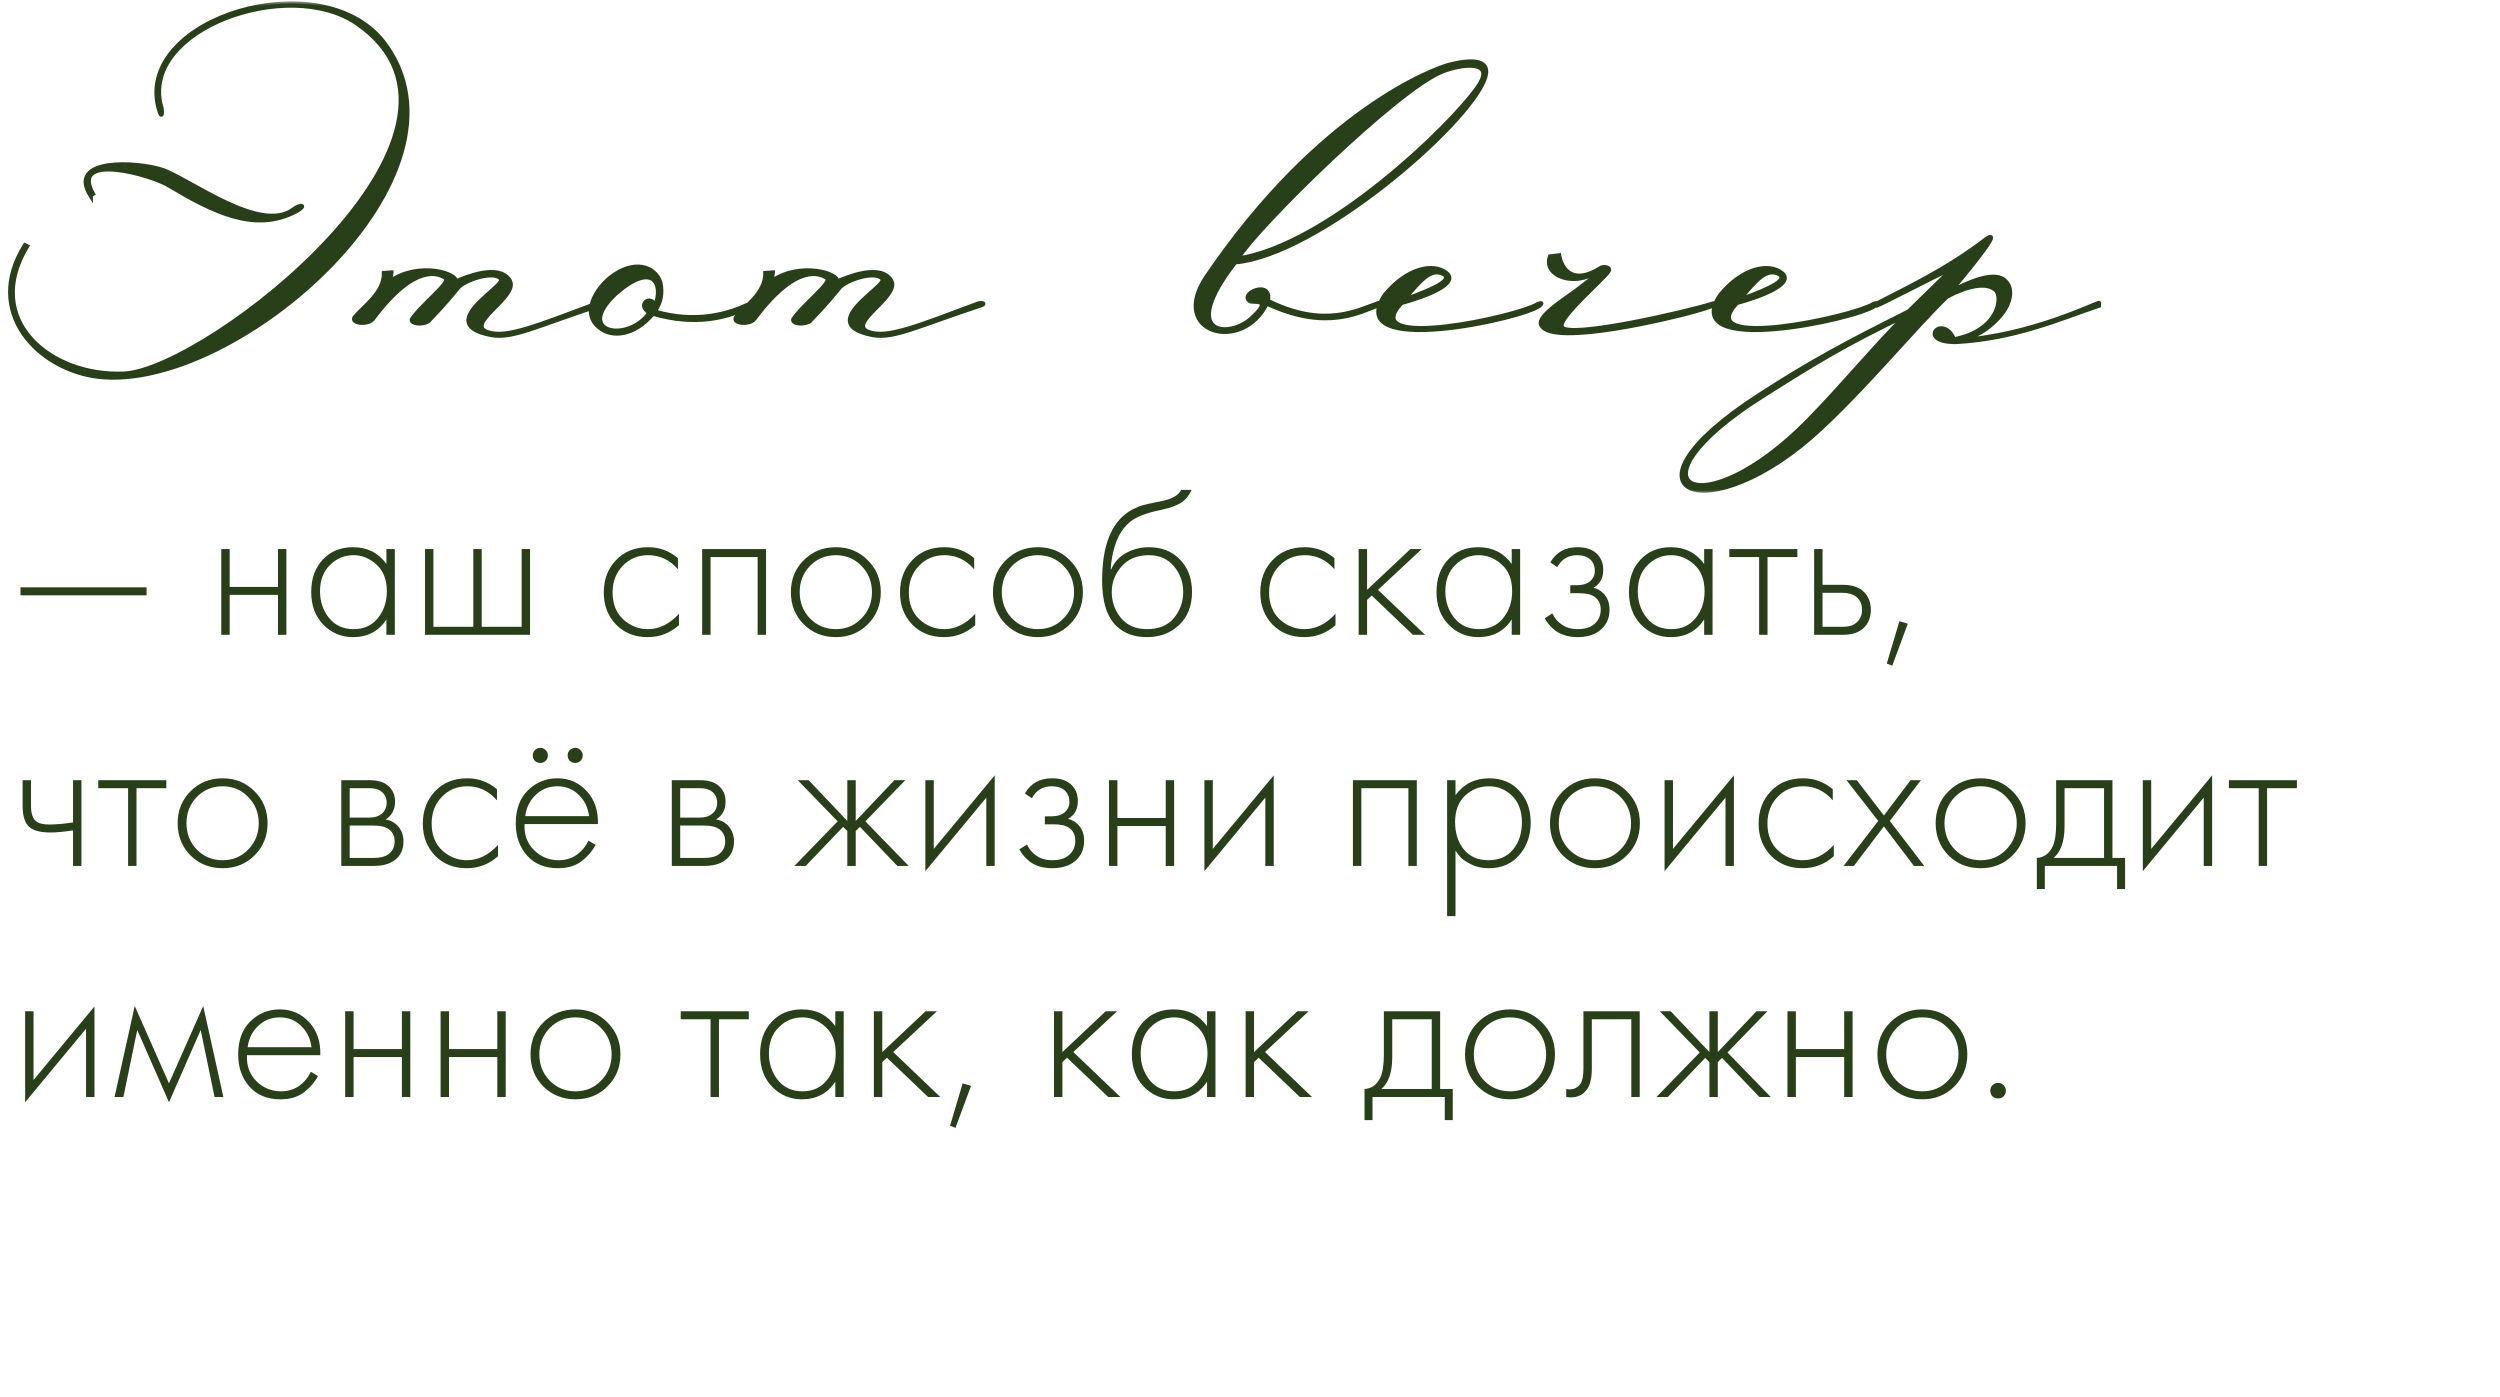 <?xml version="1.0" encoding="UTF-8"?> <svg xmlns="http://www.w3.org/2000/svg" width="238" height="133" viewBox="0 0 238 133" fill="none"><path d="M1.953 56.674V55.914H13.953V56.674H1.953ZM21.065 60.434V52.274H21.865V55.874H26.465V52.274H27.265V60.434H26.465V56.634H21.865V60.434H21.065ZM36.787 53.694V52.274H37.587V60.434H36.787V58.974C36.054 60.094 34.994 60.654 33.607 60.654C32.5 60.654 31.56 60.26 30.787 59.474C30.014 58.687 29.627 57.647 29.627 56.354C29.627 55.087 29.994 54.06 30.727 53.274C31.46 52.487 32.42 52.094 33.607 52.094C34.967 52.094 36.027 52.627 36.787 53.694ZM33.647 52.854C32.78 52.854 32.034 53.167 31.407 53.794C30.78 54.407 30.467 55.24 30.467 56.294C30.467 57.267 30.754 58.114 31.327 58.834C31.9 59.54 32.68 59.894 33.667 59.894C34.64 59.894 35.407 59.547 35.967 58.854C36.54 58.147 36.827 57.294 36.827 56.294C36.827 55.187 36.5 54.34 35.847 53.754C35.194 53.154 34.46 52.854 33.647 52.854ZM40.459 60.434V52.274H41.26V59.674H45.059V52.274H45.859V59.674H49.66V52.274H50.459V60.434H40.459ZM64.539 53.134V54.194C63.765 53.3 62.825 52.854 61.719 52.854C60.732 52.854 59.919 53.194 59.279 53.874C58.639 54.54 58.319 55.38 58.319 56.394C58.319 57.487 58.659 58.347 59.339 58.974C60.019 59.587 60.799 59.894 61.679 59.894C62.759 59.894 63.745 59.407 64.639 58.434V59.514C63.785 60.274 62.792 60.654 61.659 60.654C60.432 60.654 59.425 60.254 58.639 59.454C57.865 58.64 57.479 57.627 57.479 56.414C57.479 55.174 57.865 54.147 58.639 53.334C59.412 52.507 60.439 52.094 61.719 52.094C62.772 52.094 63.712 52.44 64.539 53.134ZM66.846 60.434V52.274H72.926V60.434H72.126V53.034H67.646V60.434H66.846ZM76.511 53.334C77.338 52.507 78.358 52.094 79.571 52.094C80.784 52.094 81.798 52.507 82.611 53.334C83.438 54.147 83.851 55.16 83.851 56.374C83.851 57.587 83.438 58.607 82.611 59.434C81.798 60.247 80.784 60.654 79.571 60.654C78.358 60.654 77.338 60.247 76.511 59.434C75.698 58.607 75.291 57.587 75.291 56.374C75.291 55.16 75.698 54.147 76.511 53.334ZM77.111 58.874C77.778 59.554 78.598 59.894 79.571 59.894C80.544 59.894 81.358 59.554 82.011 58.874C82.678 58.194 83.011 57.36 83.011 56.374C83.011 55.387 82.678 54.554 82.011 53.874C81.358 53.194 80.544 52.854 79.571 52.854C78.598 52.854 77.778 53.194 77.111 53.874C76.458 54.554 76.131 55.387 76.131 56.374C76.131 57.36 76.458 58.194 77.111 58.874ZM92.742 53.134V54.194C91.968 53.3 91.028 52.854 89.922 52.854C88.935 52.854 88.122 53.194 87.482 53.874C86.842 54.54 86.522 55.38 86.522 56.394C86.522 57.487 86.862 58.347 87.542 58.974C88.222 59.587 89.002 59.894 89.882 59.894C90.962 59.894 91.948 59.407 92.842 58.434V59.514C91.988 60.274 90.995 60.654 89.862 60.654C88.635 60.654 87.628 60.254 86.842 59.454C86.068 58.64 85.682 57.627 85.682 56.414C85.682 55.174 86.068 54.147 86.842 53.334C87.615 52.507 88.642 52.094 89.922 52.094C90.975 52.094 91.915 52.44 92.742 53.134ZM95.749 53.334C96.576 52.507 97.596 52.094 98.809 52.094C100.023 52.094 101.036 52.507 101.849 53.334C102.676 54.147 103.089 55.16 103.089 56.374C103.089 57.587 102.676 58.607 101.849 59.434C101.036 60.247 100.023 60.654 98.809 60.654C97.596 60.654 96.576 60.247 95.749 59.434C94.936 58.607 94.529 57.587 94.529 56.374C94.529 55.16 94.936 54.147 95.749 53.334ZM96.349 58.874C97.016 59.554 97.836 59.894 98.809 59.894C99.783 59.894 100.596 59.554 101.249 58.874C101.916 58.194 102.249 57.36 102.249 56.374C102.249 55.387 101.916 54.554 101.249 53.874C100.596 53.194 99.783 52.854 98.809 52.854C97.836 52.854 97.016 53.194 96.349 53.874C95.696 54.554 95.369 55.387 95.369 56.374C95.369 57.36 95.696 58.194 96.349 58.874ZM105.74 54.214H105.78C106.087 53.507 106.567 52.98 107.22 52.634C107.887 52.274 108.6 52.094 109.36 52.094C110.6 52.094 111.593 52.487 112.34 53.274C113.1 54.06 113.48 55.087 113.48 56.354C113.48 57.66 113.073 58.707 112.26 59.494C111.447 60.267 110.42 60.654 109.18 60.654C108.007 60.654 107.053 60.314 106.32 59.634C105.387 58.754 104.92 57.3 104.92 55.274C104.92 51.994 105.773 49.8 107.48 48.694C107.64 48.587 107.813 48.494 108 48.414C108.187 48.32 108.347 48.247 108.48 48.194C108.627 48.14 108.82 48.087 109.06 48.034C109.3 47.967 109.473 47.927 109.58 47.914C109.687 47.887 109.873 47.847 110.14 47.794C110.42 47.74 110.587 47.707 110.64 47.694C111.627 47.48 112.227 47.127 112.44 46.634H113.44C113.293 46.967 113.107 47.254 112.88 47.494C112.667 47.72 112.4 47.907 112.08 48.054C111.773 48.187 111.513 48.287 111.3 48.354C111.1 48.407 110.827 48.474 110.48 48.554C109.16 48.82 108.207 49.187 107.62 49.654C107.007 50.147 106.547 50.814 106.24 51.654C105.947 52.494 105.78 53.347 105.74 54.214ZM109.18 59.894C110.327 59.894 111.187 59.54 111.76 58.834C112.347 58.114 112.64 57.287 112.64 56.354C112.64 55.42 112.347 54.607 111.76 53.914C111.173 53.207 110.373 52.854 109.36 52.854C108.267 52.854 107.407 53.207 106.78 53.914C106.153 54.62 105.84 55.434 105.84 56.354C105.84 57.247 106.1 58.034 106.62 58.714C107.22 59.5 108.073 59.894 109.18 59.894ZM127.039 53.134V54.194C126.265 53.3 125.325 52.854 124.219 52.854C123.232 52.854 122.419 53.194 121.779 53.874C121.139 54.54 120.819 55.38 120.819 56.394C120.819 57.487 121.159 58.347 121.839 58.974C122.519 59.587 123.299 59.894 124.179 59.894C125.259 59.894 126.245 59.407 127.139 58.434V59.514C126.285 60.274 125.292 60.654 124.159 60.654C122.932 60.654 121.925 60.254 121.139 59.454C120.365 58.64 119.979 57.627 119.979 56.414C119.979 55.174 120.365 54.147 121.139 53.334C121.912 52.507 122.939 52.094 124.219 52.094C125.272 52.094 126.212 52.44 127.039 53.134ZM129.346 52.274H130.146V56.154L134.266 52.274H135.346L131.186 56.154L135.666 60.434H134.506L130.586 56.694L130.146 57.114V60.434H129.346V52.274ZM143.916 53.694V52.274H144.716V60.434H143.916V58.974C143.183 60.094 142.123 60.654 140.736 60.654C139.629 60.654 138.689 60.26 137.916 59.474C137.143 58.687 136.756 57.647 136.756 56.354C136.756 55.087 137.123 54.06 137.856 53.274C138.589 52.487 139.549 52.094 140.736 52.094C142.096 52.094 143.156 52.627 143.916 53.694ZM140.776 52.854C139.909 52.854 139.163 53.167 138.536 53.794C137.909 54.407 137.596 55.24 137.596 56.294C137.596 57.267 137.883 58.114 138.456 58.834C139.029 59.54 139.809 59.894 140.796 59.894C141.769 59.894 142.536 59.547 143.096 58.854C143.669 58.147 143.956 57.294 143.956 56.294C143.956 55.187 143.629 54.34 142.976 53.754C142.323 53.154 141.589 52.854 140.776 52.854ZM148.248 53.994L147.588 53.534C148.148 52.574 149.008 52.094 150.168 52.094C150.955 52.094 151.555 52.287 151.968 52.674C152.408 53.06 152.628 53.587 152.628 54.254C152.628 55.054 152.315 55.62 151.688 55.954C152.048 56.034 152.368 56.214 152.648 56.494C153.035 56.88 153.228 57.4 153.228 58.054C153.228 58.894 152.908 59.56 152.268 60.054C151.735 60.454 151.042 60.654 150.188 60.654C149.362 60.654 148.662 60.454 148.088 60.054C147.622 59.694 147.282 59.294 147.068 58.854L147.788 58.394C147.988 58.834 148.275 59.18 148.648 59.434C149.062 59.74 149.575 59.894 150.188 59.894C150.868 59.894 151.388 59.74 151.748 59.434C152.175 59.087 152.388 58.62 152.388 58.034C152.388 57.514 152.202 57.114 151.828 56.834C151.508 56.594 151.008 56.474 150.328 56.474H149.488V55.714H150.108C150.628 55.714 151.035 55.6 151.328 55.374C151.662 55.107 151.828 54.76 151.828 54.334C151.828 53.907 151.688 53.554 151.408 53.274C151.102 52.994 150.682 52.854 150.148 52.854C149.295 52.854 148.662 53.234 148.248 53.994ZM162.236 53.694V52.274H163.036V60.434H162.236V58.974C161.503 60.094 160.443 60.654 159.056 60.654C157.95 60.654 157.01 60.26 156.236 59.474C155.463 58.687 155.076 57.647 155.076 56.354C155.076 55.087 155.443 54.06 156.176 53.274C156.91 52.487 157.87 52.094 159.056 52.094C160.416 52.094 161.476 52.627 162.236 53.694ZM159.096 52.854C158.23 52.854 157.483 53.167 156.856 53.794C156.23 54.407 155.916 55.24 155.916 56.294C155.916 57.267 156.203 58.114 156.776 58.834C157.35 59.54 158.13 59.894 159.116 59.894C160.09 59.894 160.856 59.547 161.416 58.854C161.99 58.147 162.276 57.294 162.276 56.294C162.276 55.187 161.95 54.34 161.296 53.754C160.643 53.154 159.91 52.854 159.096 52.854ZM167.469 60.434V53.034H164.629V52.274H171.109V53.034H168.269V60.434H167.469ZM172.706 52.274H173.506V55.674H175.446C176.379 55.674 177.072 55.927 177.526 56.434C177.912 56.86 178.106 57.4 178.106 58.054C178.106 58.787 177.866 59.374 177.386 59.814C176.946 60.227 176.292 60.434 175.426 60.434H172.706V52.274ZM173.506 59.674H175.426C175.986 59.674 176.412 59.547 176.706 59.294C177.079 58.987 177.266 58.574 177.266 58.054C177.266 57.507 177.072 57.087 176.686 56.794C176.366 56.554 175.932 56.434 175.386 56.434H173.506V59.674ZM179.623 63.174L180.823 59.134L181.623 59.374L180.143 63.374L179.623 63.174ZM6.953 82.434V79.054C6.073 79.187 5.36 79.254 4.813 79.254C3.946 79.254 3.306 79.107 2.893 78.814C2.4 78.454 2.153 77.76 2.153 76.734V74.274H2.953V76.734C2.953 77.48 3.133 77.98 3.493 78.234C3.746 78.407 4.153 78.494 4.713 78.494C5.34 78.494 6.086 78.427 6.953 78.294V74.274H7.753V82.434H6.953ZM12.195 82.434V75.034H9.355V74.274H15.835V75.034H12.995V82.434H12.195ZM18.132 75.334C18.959 74.507 19.979 74.094 21.192 74.094C22.405 74.094 23.419 74.507 24.232 75.334C25.059 76.147 25.472 77.16 25.472 78.374C25.472 79.587 25.059 80.607 24.232 81.434C23.419 82.247 22.405 82.654 21.192 82.654C19.979 82.654 18.959 82.247 18.132 81.434C17.319 80.607 16.912 79.587 16.912 78.374C16.912 77.16 17.319 76.147 18.132 75.334ZM18.732 80.874C19.399 81.554 20.219 81.894 21.192 81.894C22.166 81.894 22.979 81.554 23.632 80.874C24.299 80.194 24.632 79.36 24.632 78.374C24.632 77.387 24.299 76.554 23.632 75.874C22.979 75.194 22.166 74.854 21.192 74.854C20.219 74.854 19.399 75.194 18.732 75.874C18.079 76.554 17.752 77.387 17.752 78.374C17.752 79.36 18.079 80.194 18.732 80.874ZM32.491 74.274H35.151C35.911 74.274 36.491 74.434 36.891 74.754C37.371 75.14 37.611 75.66 37.611 76.314C37.611 77.06 37.311 77.627 36.711 78.014C37.084 78.067 37.417 78.22 37.711 78.474C38.177 78.887 38.411 79.434 38.411 80.114C38.411 80.874 38.137 81.46 37.591 81.874C37.111 82.247 36.444 82.434 35.591 82.434H32.491V74.274ZM33.291 77.834H35.151C35.644 77.834 36.031 77.72 36.311 77.494C36.644 77.227 36.811 76.867 36.811 76.414C36.811 75.974 36.644 75.62 36.311 75.354C36.044 75.14 35.657 75.034 35.151 75.034H33.291V77.834ZM33.291 81.674H35.591C36.204 81.674 36.671 81.554 36.991 81.314C37.377 81.02 37.571 80.614 37.571 80.094C37.571 79.614 37.391 79.234 37.031 78.954C36.711 78.714 36.231 78.594 35.591 78.594H33.291V81.674ZM47.312 75.134V76.194C46.539 75.3 45.599 74.854 44.492 74.854C43.505 74.854 42.692 75.194 42.052 75.874C41.412 76.54 41.092 77.38 41.092 78.394C41.092 79.487 41.432 80.347 42.112 80.974C42.792 81.587 43.572 81.894 44.452 81.894C45.532 81.894 46.519 81.407 47.412 80.434V81.514C46.559 82.274 45.565 82.654 44.432 82.654C43.205 82.654 42.199 82.254 41.412 81.454C40.639 80.64 40.252 79.627 40.252 78.414C40.252 77.174 40.639 76.147 41.412 75.334C42.185 74.507 43.212 74.094 44.492 74.094C45.545 74.094 46.485 74.44 47.312 75.134ZM56.92 78.454H49.94C49.886 79.454 50.186 80.28 50.84 80.934C51.493 81.574 52.273 81.894 53.18 81.894C53.82 81.894 54.386 81.727 54.88 81.394C55.373 81.047 55.753 80.594 56.02 80.034L56.7 80.434C56.393 81.02 55.946 81.54 55.36 81.994C54.773 82.434 54.026 82.654 53.12 82.654C51.88 82.654 50.9 82.254 50.18 81.454C49.46 80.64 49.1 79.62 49.1 78.394C49.1 77.047 49.486 75.994 50.26 75.234C51.046 74.474 51.98 74.094 53.06 74.094C54.18 74.094 55.113 74.5 55.86 75.314C56.606 76.127 56.96 77.174 56.92 78.454ZM50 77.694H56.08C55.973 76.867 55.64 76.187 55.08 75.654C54.533 75.12 53.86 74.854 53.06 74.854C52.246 74.854 51.56 75.127 51 75.674C50.44 76.207 50.106 76.88 50 77.694ZM50.92 72.434C50.786 72.287 50.72 72.114 50.72 71.914C50.72 71.714 50.786 71.547 50.92 71.414C51.066 71.267 51.24 71.194 51.44 71.194C51.64 71.194 51.806 71.267 51.94 71.414C52.086 71.547 52.16 71.714 52.16 71.914C52.16 72.114 52.086 72.287 51.94 72.434C51.806 72.567 51.64 72.634 51.44 72.634C51.24 72.634 51.066 72.567 50.92 72.434ZM54.24 72.434C54.106 72.287 54.04 72.114 54.04 71.914C54.04 71.714 54.106 71.547 54.24 71.414C54.386 71.267 54.56 71.194 54.76 71.194C54.96 71.194 55.126 71.267 55.26 71.414C55.406 71.547 55.48 71.714 55.48 71.914C55.48 72.114 55.406 72.287 55.26 72.434C55.126 72.567 54.96 72.634 54.76 72.634C54.56 72.634 54.386 72.567 54.24 72.434ZM63.956 74.274H66.616C67.376 74.274 67.956 74.434 68.356 74.754C68.836 75.14 69.076 75.66 69.076 76.314C69.076 77.06 68.776 77.627 68.176 78.014C68.549 78.067 68.882 78.22 69.176 78.474C69.642 78.887 69.876 79.434 69.876 80.114C69.876 80.874 69.602 81.46 69.056 81.874C68.576 82.247 67.909 82.434 67.056 82.434H63.956V74.274ZM64.756 77.834H66.616C67.109 77.834 67.496 77.72 67.776 77.494C68.109 77.227 68.276 76.867 68.276 76.414C68.276 75.974 68.109 75.62 67.776 75.354C67.509 75.14 67.122 75.034 66.616 75.034H64.756V77.834ZM64.756 81.674H67.056C67.669 81.674 68.136 81.554 68.456 81.314C68.842 81.02 69.036 80.614 69.036 80.094C69.036 79.614 68.856 79.234 68.496 78.954C68.176 78.714 67.696 78.594 67.056 78.594H64.756V81.674ZM80.665 74.274H81.465V78.154L85.145 74.274H86.185L82.385 78.194L86.505 82.434H85.425L81.865 78.714L81.465 79.114V82.434H80.665V79.114L80.265 78.714L76.705 82.434H75.625L79.745 78.194L75.945 74.274H76.985L80.665 78.154V74.274ZM88.096 74.274H88.896V80.814L94.696 73.814V82.434H93.896V75.934L88.096 82.934V74.274ZM98.229 75.994L97.569 75.534C98.129 74.574 98.989 74.094 100.149 74.094C100.936 74.094 101.536 74.287 101.949 74.674C102.389 75.06 102.609 75.587 102.609 76.254C102.609 77.054 102.296 77.62 101.669 77.954C102.029 78.034 102.349 78.214 102.629 78.494C103.016 78.88 103.209 79.4 103.209 80.054C103.209 80.894 102.889 81.56 102.249 82.054C101.716 82.454 101.022 82.654 100.169 82.654C99.342 82.654 98.642 82.454 98.069 82.054C97.602 81.694 97.262 81.294 97.049 80.854L97.769 80.394C97.969 80.834 98.256 81.18 98.629 81.434C99.042 81.74 99.556 81.894 100.169 81.894C100.849 81.894 101.369 81.74 101.729 81.434C102.156 81.087 102.369 80.62 102.369 80.034C102.369 79.514 102.182 79.114 101.809 78.834C101.489 78.594 100.989 78.474 100.309 78.474H99.469V77.714H100.089C100.609 77.714 101.016 77.6 101.309 77.374C101.642 77.107 101.809 76.76 101.809 76.334C101.809 75.907 101.669 75.554 101.389 75.274C101.082 74.994 100.662 74.854 100.129 74.854C99.276 74.854 98.642 75.234 98.229 75.994ZM105.577 82.434V74.274H106.377V77.874H110.977V74.274H111.777V82.434H110.977V78.634H106.377V82.434H105.577ZM114.659 74.274H115.459V80.814L121.259 73.814V82.434H120.459V75.934L114.659 82.934V74.274ZM128.799 82.434V74.274H134.879V82.434H134.079V75.034H129.599V82.434H128.799ZM138.564 80.974V87.214H137.764V74.274H138.564V75.694C139.351 74.627 140.418 74.094 141.764 74.094C142.964 74.094 143.924 74.494 144.644 75.294C145.364 76.08 145.724 77.08 145.724 78.294C145.724 79.534 145.358 80.574 144.624 81.414C143.904 82.24 142.938 82.654 141.724 82.654C141.111 82.654 140.558 82.534 140.064 82.294C139.571 82.04 139.231 81.814 139.044 81.614C138.858 81.4 138.698 81.187 138.564 80.974ZM139.364 80.874C139.924 81.554 140.704 81.894 141.704 81.894C142.704 81.894 143.484 81.554 144.044 80.874C144.604 80.194 144.884 79.334 144.884 78.294C144.884 77.214 144.578 76.374 143.964 75.774C143.351 75.16 142.604 74.854 141.724 74.854C140.858 74.854 140.104 75.154 139.464 75.754C138.838 76.354 138.524 77.187 138.524 78.254C138.524 79.307 138.804 80.18 139.364 80.874ZM148.777 75.334C149.603 74.507 150.623 74.094 151.837 74.094C153.05 74.094 154.063 74.507 154.877 75.334C155.703 76.147 156.117 77.16 156.117 78.374C156.117 79.587 155.703 80.607 154.877 81.434C154.063 82.247 153.05 82.654 151.837 82.654C150.623 82.654 149.603 82.247 148.777 81.434C147.963 80.607 147.557 79.587 147.557 78.374C147.557 77.16 147.963 76.147 148.777 75.334ZM149.377 80.874C150.043 81.554 150.863 81.894 151.837 81.894C152.81 81.894 153.623 81.554 154.277 80.874C154.943 80.194 155.277 79.36 155.277 78.374C155.277 77.387 154.943 76.554 154.277 75.874C153.623 75.194 152.81 74.854 151.837 74.854C150.863 74.854 150.043 75.194 149.377 75.874C148.723 76.554 148.397 77.387 148.397 78.374C148.397 79.36 148.723 80.194 149.377 80.874ZM158.467 74.274H159.267V80.814L165.067 73.814V82.434H164.267V75.934L158.467 82.934V74.274ZM174.48 75.134V76.194C173.707 75.3 172.767 74.854 171.66 74.854C170.673 74.854 169.86 75.194 169.22 75.874C168.58 76.54 168.26 77.38 168.26 78.394C168.26 79.487 168.6 80.347 169.28 80.974C169.96 81.587 170.74 81.894 171.62 81.894C172.7 81.894 173.687 81.407 174.58 80.434V81.514C173.727 82.274 172.733 82.654 171.6 82.654C170.373 82.654 169.367 82.254 168.58 81.454C167.807 80.64 167.42 79.627 167.42 78.414C167.42 77.174 167.807 76.147 168.58 75.334C169.353 74.507 170.38 74.094 171.66 74.094C172.713 74.094 173.653 74.44 174.48 75.134ZM175.508 82.434L178.808 78.154L175.788 74.274H176.768L179.348 77.634L181.888 74.274H182.868L179.908 78.154L183.188 82.434H182.208L179.348 78.674L176.488 82.434H175.508ZM185.495 75.334C186.322 74.507 187.342 74.094 188.555 74.094C189.769 74.094 190.782 74.507 191.595 75.334C192.422 76.147 192.835 77.16 192.835 78.374C192.835 79.587 192.422 80.607 191.595 81.434C190.782 82.247 189.769 82.654 188.555 82.654C187.342 82.654 186.322 82.247 185.495 81.434C184.682 80.607 184.275 79.587 184.275 78.374C184.275 77.16 184.682 76.147 185.495 75.334ZM186.095 80.874C186.762 81.554 187.582 81.894 188.555 81.894C189.529 81.894 190.342 81.554 190.995 80.874C191.662 80.194 191.995 79.36 191.995 78.374C191.995 77.387 191.662 76.554 190.995 75.874C190.342 75.194 189.529 74.854 188.555 74.854C187.582 74.854 186.762 75.194 186.095 75.874C185.442 76.554 185.115 77.387 185.115 78.374C185.115 79.36 185.442 80.194 186.095 80.874ZM195.746 74.274H201.106V81.674H202.306V84.634H201.546V82.434H194.666V84.634H193.906V81.674C194.573 81.634 195.073 81.274 195.406 80.594C195.633 80.127 195.746 79.394 195.746 78.394V74.274ZM200.306 81.674V75.034H196.546V78.634C196.546 80.074 196.199 81.087 195.506 81.674H200.306ZM203.995 74.274H204.795V80.814L210.595 73.814V82.434H209.795V75.934L203.995 82.934V74.274ZM215.027 82.434V75.034H212.187V74.274H218.667V75.034H215.827V82.434H215.027ZM2.393 96.274H3.193V102.814L8.993 95.814V104.434H8.193V97.934L2.393 104.934V96.274ZM10.906 104.434L12.826 95.774L16.086 103.134L19.346 95.774L21.266 104.434H20.426L19.106 98.054L16.086 104.934L13.066 98.054L11.746 104.434H10.906ZM30.494 100.454H23.514C23.461 101.454 23.761 102.28 24.414 102.934C25.067 103.574 25.847 103.894 26.754 103.894C27.394 103.894 27.961 103.727 28.454 103.394C28.947 103.047 29.327 102.594 29.594 102.034L30.274 102.434C29.967 103.02 29.521 103.54 28.934 103.994C28.347 104.434 27.601 104.654 26.694 104.654C25.454 104.654 24.474 104.254 23.754 103.454C23.034 102.64 22.674 101.62 22.674 100.394C22.674 99.047 23.061 97.994 23.834 97.234C24.621 96.474 25.554 96.094 26.634 96.094C27.754 96.094 28.687 96.5 29.434 97.314C30.181 98.127 30.534 99.174 30.494 100.454ZM23.574 99.694H29.654C29.547 98.867 29.214 98.187 28.654 97.654C28.107 97.12 27.434 96.854 26.634 96.854C25.821 96.854 25.134 97.127 24.574 97.674C24.014 98.207 23.681 98.88 23.574 99.694ZM32.862 104.434V96.274H33.662V99.874H38.262V96.274H39.062V104.434H38.262V100.634H33.662V104.434H32.862ZM41.944 104.434V96.274H42.744V99.874H47.344V96.274H48.144V104.434H47.344V100.634H42.744V104.434H41.944ZM51.726 97.334C52.553 96.507 53.573 96.094 54.786 96.094C55.999 96.094 57.013 96.507 57.826 97.334C58.653 98.147 59.066 99.16 59.066 100.374C59.066 101.587 58.653 102.607 57.826 103.434C57.013 104.247 55.999 104.654 54.786 104.654C53.573 104.654 52.553 104.247 51.726 103.434C50.913 102.607 50.506 101.587 50.506 100.374C50.506 99.16 50.913 98.147 51.726 97.334ZM52.326 102.874C52.993 103.554 53.813 103.894 54.786 103.894C55.759 103.894 56.573 103.554 57.226 102.874C57.893 102.194 58.226 101.36 58.226 100.374C58.226 99.387 57.893 98.554 57.226 97.874C56.573 97.194 55.759 96.854 54.786 96.854C53.813 96.854 52.993 97.194 52.326 97.874C51.673 98.554 51.346 99.387 51.346 100.374C51.346 101.36 51.673 102.194 52.326 102.874ZM67.644 104.434V97.034H64.805V96.274H71.284V97.034H68.445V104.434H67.644ZM79.521 97.694V96.274H80.321V104.434H79.521V102.974C78.788 104.094 77.728 104.654 76.341 104.654C75.235 104.654 74.295 104.26 73.521 103.474C72.748 102.687 72.361 101.647 72.361 100.354C72.361 99.087 72.728 98.06 73.461 97.274C74.195 96.487 75.155 96.094 76.341 96.094C77.701 96.094 78.761 96.627 79.521 97.694ZM76.381 96.854C75.515 96.854 74.768 97.167 74.141 97.794C73.515 98.407 73.201 99.24 73.201 100.294C73.201 101.267 73.488 102.114 74.061 102.834C74.635 103.54 75.415 103.894 76.401 103.894C77.375 103.894 78.141 103.547 78.701 102.854C79.275 102.147 79.561 101.294 79.561 100.294C79.561 99.187 79.235 98.34 78.581 97.754C77.928 97.154 77.195 96.854 76.381 96.854ZM83.194 96.274H83.994V100.154L88.114 96.274H89.194L85.034 100.154L89.514 104.434H88.354L84.434 100.694L83.994 101.114V104.434H83.194V96.274ZM90.444 107.174L91.644 103.134L92.444 103.374L90.964 107.374L90.444 107.174ZM100.342 96.274H101.142V100.154L105.262 96.274H106.342L102.182 100.154L106.662 104.434H105.502L101.582 100.694L101.142 101.114V104.434H100.342V96.274ZM114.912 97.694V96.274H115.712V104.434H114.912V102.974C114.179 104.094 113.119 104.654 111.732 104.654C110.625 104.654 109.685 104.26 108.912 103.474C108.139 102.687 107.752 101.647 107.752 100.354C107.752 99.087 108.119 98.06 108.852 97.274C109.585 96.487 110.545 96.094 111.732 96.094C113.092 96.094 114.152 96.627 114.912 97.694ZM111.772 96.854C110.905 96.854 110.159 97.167 109.532 97.794C108.905 98.407 108.592 99.24 108.592 100.294C108.592 101.267 108.879 102.114 109.452 102.834C110.025 103.54 110.805 103.894 111.792 103.894C112.765 103.894 113.532 103.547 114.092 102.854C114.665 102.147 114.952 101.294 114.952 100.294C114.952 99.187 114.625 98.34 113.972 97.754C113.319 97.154 112.585 96.854 111.772 96.854ZM118.585 96.274H119.385V100.154L123.505 96.274H124.585L120.425 100.154L124.905 104.434H123.745L119.825 100.694L119.385 101.114V104.434H118.585V96.274ZM131.742 96.274H137.102V103.674H138.302V106.634H137.542V104.434H130.662V106.634H129.902V103.674C130.569 103.634 131.069 103.274 131.402 102.594C131.629 102.127 131.742 101.394 131.742 100.394V96.274ZM136.302 103.674V97.034H132.542V100.634C132.542 102.074 132.196 103.087 131.502 103.674H136.302ZM140.691 97.334C141.517 96.507 142.537 96.094 143.751 96.094C144.964 96.094 145.977 96.507 146.791 97.334C147.617 98.147 148.031 99.16 148.031 100.374C148.031 101.587 147.617 102.607 146.791 103.434C145.977 104.247 144.964 104.654 143.751 104.654C142.537 104.654 141.517 104.247 140.691 103.434C139.877 102.607 139.471 101.587 139.471 100.374C139.471 99.16 139.877 98.147 140.691 97.334ZM141.291 102.874C141.957 103.554 142.777 103.894 143.751 103.894C144.724 103.894 145.537 103.554 146.191 102.874C146.857 102.194 147.191 101.36 147.191 100.374C147.191 99.387 146.857 98.554 146.191 97.874C145.537 97.194 144.724 96.854 143.751 96.854C142.777 96.854 141.957 97.194 141.291 97.874C140.637 98.554 140.311 99.387 140.311 100.374C140.311 101.36 140.637 102.194 141.291 102.874ZM156.101 96.274V104.434H155.301V97.034H151.541V101.754C151.541 102.647 151.381 103.307 151.061 103.734C150.701 104.227 150.181 104.474 149.501 104.474C149.421 104.474 149.288 104.46 149.101 104.434V103.674C149.235 103.7 149.335 103.714 149.401 103.714C149.855 103.714 150.208 103.534 150.461 103.174C150.648 102.88 150.741 102.407 150.741 101.754V96.274H156.101ZM162.735 96.274H163.535V100.154L167.215 96.274H168.255L164.455 100.194L168.575 104.434H167.495L163.935 100.714L163.535 101.114V104.434H162.735V101.114L162.335 100.714L158.775 104.434H157.695L161.815 100.194L158.015 96.274H159.055L162.735 100.154V96.274ZM170.167 104.434V96.274H170.967V99.874H175.567V96.274H176.367V104.434H175.567V100.634H170.967V104.434H170.167ZM179.949 97.334C180.775 96.507 181.795 96.094 183.009 96.094C184.222 96.094 185.235 96.507 186.049 97.334C186.875 98.147 187.289 99.16 187.289 100.374C187.289 101.587 186.875 102.607 186.049 103.434C185.235 104.247 184.222 104.654 183.009 104.654C181.795 104.654 180.775 104.247 179.949 103.434C179.135 102.607 178.729 101.587 178.729 100.374C178.729 99.16 179.135 98.147 179.949 97.334ZM180.549 102.874C181.215 103.554 182.035 103.894 183.009 103.894C183.982 103.894 184.795 103.554 185.449 102.874C186.115 102.194 186.449 101.36 186.449 100.374C186.449 99.387 186.115 98.554 185.449 97.874C184.795 97.194 183.982 96.854 183.009 96.854C182.035 96.854 181.215 97.194 180.549 97.874C179.895 98.554 179.569 99.387 179.569 100.374C179.569 101.36 179.895 102.194 180.549 102.874ZM189.679 104.374C189.546 104.227 189.479 104.047 189.479 103.834C189.479 103.62 189.546 103.447 189.679 103.314C189.826 103.167 190.006 103.094 190.219 103.094C190.433 103.094 190.606 103.167 190.739 103.314C190.886 103.447 190.959 103.62 190.959 103.834C190.959 104.047 190.886 104.227 190.739 104.374C190.606 104.507 190.433 104.574 190.219 104.574C190.006 104.574 189.826 104.507 189.679 104.374Z" fill="#283F1A"></path><mask id="path-2-outside-1_6914_8998" maskUnits="userSpaceOnUse" x="-0.047" y="0.082" width="201" height="47" fill="black"><rect fill="white" x="-0.047" y="0.082" width="201" height="47"></rect><path d="M15.317 10.099C15.47 10.354 15.47 11.78 15.062 10.15C13.025 1.695 30.547 -3.602 36.507 3.987C46.235 16.67 22.499 37.35 9.409 35.873C3.653 35.211 -1.645 29.71 2.379 23.343L2.583 23.445C-1.696 30.474 4.773 35.873 11.803 35.567C19.698 35.211 48.833 12.544 34.011 2.255C27.491 -2.278 13.382 2.765 15.317 10.099ZM16.132 17.689C14.451 16.619 6.607 14.429 8.848 18.453C8.848 18.453 8.644 18.555 8.644 18.657C6.301 14.989 13.076 15.397 15.419 16.161C18.017 17.027 24.791 22.324 27.949 19.93C28.611 19.421 29.274 19.523 28.153 20.134C24.282 22.171 20.309 20.185 16.132 17.689ZM39.199 30.423C40.115 28.997 43.019 26.857 42.407 26.45C41.847 26.093 39.606 24.871 35.531 30.321C35.073 30.983 33.29 30.779 33.799 30.168C34.665 29.149 36.601 27.825 36.55 25.991L37.263 25.941C37.263 26.042 37.161 26.45 37.161 26.756C39.912 24.871 43.579 26.042 43.375 26.806C44.19 26.45 47.501 25.024 48.52 26.705C49.437 28.233 44.037 30.881 46.482 31.645C48.265 32.206 51.067 31.034 56.822 28.895C57.128 28.793 57.535 28.895 57.128 29.048C50.965 31.085 48.775 32.257 46.788 31.9C45.158 31.594 44.598 31.085 44.598 30.474C44.649 28.997 48.061 27.061 47.705 26.552C47.043 25.686 44.241 26.654 43.63 27.367C43.121 27.978 42.407 28.895 40.778 30.576C40.217 30.932 39.148 30.83 39.199 30.423ZM62.869 26.908C63.073 27.978 62.92 28.793 62.309 29.659C66.18 30.779 69.287 29.965 71.528 28.844V29.048C69.389 30.321 66.078 31.034 62.156 29.863C60.424 31.951 58.234 32.206 57.011 31.136C55.331 29.761 56.808 27.469 58.081 26.45C60.322 24.667 62.36 25.329 62.869 26.908ZM62.36 29.149C63.226 27.01 62.156 24.82 58.59 27.978C54.617 31.696 59.762 32.715 61.85 29.761C60.526 28.997 62.054 27.978 62.36 29.149ZM75.51 30.423C76.427 28.997 79.331 26.857 78.719 26.45C78.159 26.093 75.918 24.871 71.843 30.321C71.385 30.983 69.602 30.779 70.111 30.168C70.977 29.149 72.913 27.825 72.862 25.991L73.575 25.941C73.575 26.042 73.473 26.45 73.473 26.756C76.223 24.871 79.891 26.042 79.687 26.806C80.502 26.45 83.813 25.024 84.832 26.705C85.749 28.233 80.349 30.881 82.794 31.645C84.577 32.206 87.378 31.034 93.134 28.895C93.44 28.793 93.847 28.895 93.44 29.048C87.276 31.085 85.086 32.257 83.1 31.9C81.47 31.594 80.909 31.085 80.909 30.474C80.96 28.997 84.373 27.061 84.017 26.552C83.355 25.686 80.553 26.654 79.942 27.367C79.432 27.978 78.719 28.895 77.089 30.576C76.529 30.932 75.459 30.83 75.51 30.423ZM114.889 26.297C125.637 10.507 136.588 6.483 138.116 6.126C140.204 5.617 142.038 5.668 141.325 7.553C139.593 12.086 125.331 24.311 117.589 24.973C112.138 32.002 116.977 32.206 119.066 30.372C121.46 28.233 119.117 28.895 118.964 28.64C117.996 27.927 121.103 26.603 120.696 28.64C126.146 31.34 129.304 29.506 131.392 28.793V28.997C129.355 29.761 126.248 31.544 120.594 28.895C118.302 33.632 111.171 31.747 114.889 26.297ZM117.843 24.616C126.35 23.343 138.116 11.984 140.663 8.317C142.496 5.719 139.338 6.025 137.352 6.789C133.124 8.419 119.728 21.56 117.843 24.616ZM133.669 28.538C137.082 27.316 138.203 26.603 137.439 26.093C136.267 25.482 135.299 26.552 133.669 28.538ZM131.836 28.08C133.975 25.482 136.471 25.024 137.693 25.991C138.916 26.959 135.86 28.182 133.415 28.844C129.085 33.479 144.468 30.168 146.403 28.946C146.964 28.742 146.658 28.997 146.556 29.099C145.079 30.321 127.761 34.141 131.836 28.08ZM147.565 24.413L148.431 24.311C148.685 25.686 149.755 27.163 152.353 25.533C152.608 25.329 153.27 25.431 153.168 25.737C153.015 26.297 148.227 30.27 148.685 31.136C149.297 32.307 160.859 29.608 162.897 28.946C163.559 28.742 164.17 28.844 161.318 29.659C159.382 30.219 147.871 33.021 146.75 30.983C146.19 30.117 149.297 28.284 150.315 27.469C153.168 25.278 152.2 25.839 151.181 26.297C149.246 27.061 146.954 26.042 147.565 24.413ZM165.604 28.538C169.017 27.316 170.137 26.603 169.373 26.093C168.202 25.482 167.234 26.552 165.604 28.538ZM163.77 28.08C165.909 25.482 168.405 25.024 169.628 25.991C170.85 26.959 167.794 28.182 165.349 28.844C161.02 33.479 176.402 30.168 178.338 28.946C178.898 28.742 178.592 28.997 178.491 29.099C177.013 30.321 159.695 34.141 163.77 28.08ZM181.435 30.015C175.577 32.868 173.285 34.243 167.733 37.758C154.184 46.366 161.977 50.39 172.165 39.999C175.73 36.331 178.532 32.868 181.435 30.015ZM186.019 32.307C190.4 31.442 190.654 28.233 189.992 27.621C189.126 26.806 187.293 27.214 185.357 28.233C182.25 31.238 177.92 36.535 173.387 40.763C162.69 50.797 152.86 47.028 167.478 37.605C172.368 34.447 175.577 32.715 181.69 29.659L185.968 25.482C183.931 26.399 178.583 29.251 178.583 29.099V28.946C181.282 27.52 185.153 25.788 189.126 22.732C190.909 21.56 186.427 26.857 185.663 27.774C187.649 26.705 189.992 25.788 190.909 26.756C191.571 27.367 191.571 28.64 190.502 29.965C190.094 30.474 188.566 32.155 186.325 32.409C193.405 32.002 199.823 28.691 199.823 28.844V29.099C196.054 30.372 191.826 32.257 186.172 32.562C182.403 32.562 184.95 29.812 186.019 32.307Z"></path></mask><path d="M15.317 10.099C15.47 10.354 15.47 11.78 15.062 10.15C13.025 1.695 30.547 -3.602 36.507 3.987C46.235 16.67 22.499 37.35 9.409 35.873C3.653 35.211 -1.645 29.71 2.379 23.343L2.583 23.445C-1.696 30.474 4.773 35.873 11.803 35.567C19.698 35.211 48.833 12.544 34.011 2.255C27.491 -2.278 13.382 2.765 15.317 10.099ZM16.132 17.689C14.451 16.619 6.607 14.429 8.848 18.453C8.848 18.453 8.644 18.555 8.644 18.657C6.301 14.989 13.076 15.397 15.419 16.161C18.017 17.027 24.791 22.324 27.949 19.93C28.611 19.421 29.274 19.523 28.153 20.134C24.282 22.171 20.309 20.185 16.132 17.689ZM39.199 30.423C40.115 28.997 43.019 26.857 42.407 26.45C41.847 26.093 39.606 24.871 35.531 30.321C35.073 30.983 33.29 30.779 33.799 30.168C34.665 29.149 36.601 27.825 36.55 25.991L37.263 25.941C37.263 26.042 37.161 26.45 37.161 26.756C39.912 24.871 43.579 26.042 43.375 26.806C44.19 26.45 47.501 25.024 48.52 26.705C49.437 28.233 44.037 30.881 46.482 31.645C48.265 32.206 51.067 31.034 56.822 28.895C57.128 28.793 57.535 28.895 57.128 29.048C50.965 31.085 48.775 32.257 46.788 31.9C45.158 31.594 44.598 31.085 44.598 30.474C44.649 28.997 48.061 27.061 47.705 26.552C47.043 25.686 44.241 26.654 43.63 27.367C43.121 27.978 42.407 28.895 40.778 30.576C40.217 30.932 39.148 30.83 39.199 30.423ZM62.869 26.908C63.073 27.978 62.92 28.793 62.309 29.659C66.18 30.779 69.287 29.965 71.528 28.844V29.048C69.389 30.321 66.078 31.034 62.156 29.863C60.424 31.951 58.234 32.206 57.011 31.136C55.331 29.761 56.808 27.469 58.081 26.45C60.322 24.667 62.36 25.329 62.869 26.908ZM62.36 29.149C63.226 27.01 62.156 24.82 58.59 27.978C54.617 31.696 59.762 32.715 61.85 29.761C60.526 28.997 62.054 27.978 62.36 29.149ZM75.51 30.423C76.427 28.997 79.331 26.857 78.719 26.45C78.159 26.093 75.918 24.871 71.843 30.321C71.385 30.983 69.602 30.779 70.111 30.168C70.977 29.149 72.913 27.825 72.862 25.991L73.575 25.941C73.575 26.042 73.473 26.45 73.473 26.756C76.223 24.871 79.891 26.042 79.687 26.806C80.502 26.45 83.813 25.024 84.832 26.705C85.749 28.233 80.349 30.881 82.794 31.645C84.577 32.206 87.378 31.034 93.134 28.895C93.44 28.793 93.847 28.895 93.44 29.048C87.276 31.085 85.086 32.257 83.1 31.9C81.47 31.594 80.909 31.085 80.909 30.474C80.96 28.997 84.373 27.061 84.017 26.552C83.355 25.686 80.553 26.654 79.942 27.367C79.432 27.978 78.719 28.895 77.089 30.576C76.529 30.932 75.459 30.83 75.51 30.423ZM114.889 26.297C125.637 10.507 136.588 6.483 138.116 6.126C140.204 5.617 142.038 5.668 141.325 7.553C139.593 12.086 125.331 24.311 117.589 24.973C112.138 32.002 116.977 32.206 119.066 30.372C121.46 28.233 119.117 28.895 118.964 28.64C117.996 27.927 121.103 26.603 120.696 28.64C126.146 31.34 129.304 29.506 131.392 28.793V28.997C129.355 29.761 126.248 31.544 120.594 28.895C118.302 33.632 111.171 31.747 114.889 26.297ZM117.843 24.616C126.35 23.343 138.116 11.984 140.663 8.317C142.496 5.719 139.338 6.025 137.352 6.789C133.124 8.419 119.728 21.56 117.843 24.616ZM133.669 28.538C137.082 27.316 138.203 26.603 137.439 26.093C136.267 25.482 135.299 26.552 133.669 28.538ZM131.836 28.08C133.975 25.482 136.471 25.024 137.693 25.991C138.916 26.959 135.86 28.182 133.415 28.844C129.085 33.479 144.468 30.168 146.403 28.946C146.964 28.742 146.658 28.997 146.556 29.099C145.079 30.321 127.761 34.141 131.836 28.08ZM147.565 24.413L148.431 24.311C148.685 25.686 149.755 27.163 152.353 25.533C152.608 25.329 153.27 25.431 153.168 25.737C153.015 26.297 148.227 30.27 148.685 31.136C149.297 32.307 160.859 29.608 162.897 28.946C163.559 28.742 164.17 28.844 161.318 29.659C159.382 30.219 147.871 33.021 146.75 30.983C146.19 30.117 149.297 28.284 150.315 27.469C153.168 25.278 152.2 25.839 151.181 26.297C149.246 27.061 146.954 26.042 147.565 24.413ZM165.604 28.538C169.017 27.316 170.137 26.603 169.373 26.093C168.202 25.482 167.234 26.552 165.604 28.538ZM163.77 28.08C165.909 25.482 168.405 25.024 169.628 25.991C170.85 26.959 167.794 28.182 165.349 28.844C161.02 33.479 176.402 30.168 178.338 28.946C178.898 28.742 178.592 28.997 178.491 29.099C177.013 30.321 159.695 34.141 163.77 28.08ZM181.435 30.015C175.577 32.868 173.285 34.243 167.733 37.758C154.184 46.366 161.977 50.39 172.165 39.999C175.73 36.331 178.532 32.868 181.435 30.015ZM186.019 32.307C190.4 31.442 190.654 28.233 189.992 27.621C189.126 26.806 187.293 27.214 185.357 28.233C182.25 31.238 177.92 36.535 173.387 40.763C162.69 50.797 152.86 47.028 167.478 37.605C172.368 34.447 175.577 32.715 181.69 29.659L185.968 25.482C183.931 26.399 178.583 29.251 178.583 29.099V28.946C181.282 27.52 185.153 25.788 189.126 22.732C190.909 21.56 186.427 26.857 185.663 27.774C187.649 26.705 189.992 25.788 190.909 26.756C191.571 27.367 191.571 28.64 190.502 29.965C190.094 30.474 188.566 32.155 186.325 32.409C193.405 32.002 199.823 28.691 199.823 28.844V29.099C196.054 30.372 191.826 32.257 186.172 32.562C182.403 32.562 184.95 29.812 186.019 32.307Z" fill="#283F1A"></path><path d="M15.317 10.099L15.124 10.15L15.131 10.178L15.146 10.202L15.317 10.099ZM15.062 10.15L14.868 10.197L14.868 10.199L15.062 10.15ZM36.507 3.987L36.665 3.865L36.664 3.864L36.507 3.987ZM9.409 35.873L9.386 36.072L9.386 36.072L9.409 35.873ZM2.379 23.343L2.469 23.164L2.307 23.083L2.21 23.236L2.379 23.343ZM2.583 23.445L2.754 23.549L2.867 23.363L2.673 23.266L2.583 23.445ZM11.803 35.567L11.811 35.767L11.812 35.767L11.803 35.567ZM34.011 2.255L33.896 2.42L33.897 2.42L34.011 2.255ZM16.132 17.689L16.025 17.858L16.029 17.861L16.132 17.689ZM8.848 18.453L8.938 18.632L9.125 18.538L9.023 18.356L8.848 18.453ZM8.644 18.657L8.476 18.764L8.844 19.341V18.657H8.644ZM15.419 16.161L15.482 15.971L15.481 15.971L15.419 16.161ZM27.949 19.93L28.07 20.09L28.071 20.089L27.949 19.93ZM28.153 20.134L28.246 20.311L28.249 20.309L28.153 20.134ZM15.317 10.099L15.146 10.202C15.145 10.202 15.149 10.209 15.155 10.225C15.16 10.241 15.166 10.261 15.172 10.286C15.183 10.337 15.193 10.399 15.2 10.465C15.207 10.531 15.211 10.598 15.211 10.658C15.211 10.72 15.208 10.768 15.203 10.798C15.2 10.813 15.198 10.816 15.2 10.811C15.202 10.808 15.206 10.798 15.215 10.786C15.225 10.774 15.243 10.754 15.274 10.738C15.308 10.722 15.347 10.716 15.384 10.723C15.418 10.729 15.441 10.743 15.453 10.752C15.473 10.767 15.476 10.778 15.467 10.763C15.451 10.737 15.424 10.677 15.386 10.564C15.35 10.454 15.307 10.303 15.256 10.102L15.062 10.15L14.868 10.199C14.969 10.602 15.052 10.848 15.124 10.969C15.143 10.999 15.171 11.041 15.213 11.072C15.261 11.108 15.352 11.146 15.45 11.097C15.525 11.06 15.557 10.994 15.569 10.967C15.583 10.932 15.592 10.896 15.597 10.866C15.617 10.747 15.614 10.574 15.598 10.423C15.59 10.345 15.578 10.267 15.562 10.197C15.547 10.132 15.524 10.056 15.489 9.997L15.317 10.099ZM15.062 10.15L15.257 10.104C14.767 8.069 15.448 6.218 16.862 4.689C18.281 3.155 20.431 1.953 22.842 1.244C27.679 -0.179 33.444 0.41 36.349 4.111L36.507 3.987L36.664 3.864C33.61 -0.026 27.634 -0.582 22.729 0.86C20.269 1.584 18.049 2.817 16.569 4.417C15.085 6.022 14.34 8.004 14.868 10.197L15.062 10.15ZM36.507 3.987L36.348 4.109C38.734 7.219 39.073 10.821 38.025 14.473C36.976 18.13 34.534 21.83 31.371 25.101C28.209 28.37 24.338 31.2 20.445 33.118C16.548 35.039 12.65 36.038 9.431 35.674L9.409 35.873L9.386 36.072C12.712 36.447 16.69 35.415 20.622 33.477C24.557 31.537 28.466 28.681 31.659 25.379C34.85 22.079 37.336 18.324 38.41 14.583C39.485 10.836 39.144 7.096 36.665 3.865L36.507 3.987ZM9.409 35.873L9.431 35.674C6.604 35.349 3.896 33.834 2.392 31.634C0.896 29.447 0.578 26.567 2.548 23.45L2.379 23.343L2.21 23.236C0.156 26.486 0.475 29.539 2.061 31.86C3.639 34.168 6.458 35.735 9.386 36.072L9.409 35.873ZM2.379 23.343L2.29 23.522L2.494 23.624L2.583 23.445L2.673 23.266L2.469 23.164L2.379 23.343ZM2.583 23.445L2.412 23.341C1.325 25.127 0.912 26.824 1.031 28.363C1.149 29.901 1.797 31.266 2.803 32.39C4.812 34.633 8.249 35.922 11.811 35.767L11.803 35.567L11.794 35.368C8.327 35.518 5.015 34.26 3.101 32.123C2.147 31.057 1.54 29.773 1.429 28.332C1.319 26.891 1.702 25.277 2.754 23.549L2.583 23.445ZM11.803 35.567L11.812 35.767C12.836 35.721 14.181 35.316 15.712 34.639C17.247 33.959 18.985 32.999 20.796 31.827C24.419 29.483 28.351 26.284 31.573 22.771C34.791 19.263 37.318 15.422 38.099 11.793C38.491 9.975 38.446 8.204 37.823 6.555C37.2 4.906 36.005 3.396 34.125 2.091L34.011 2.255L33.897 2.42C35.722 3.687 36.859 5.135 37.449 6.697C38.039 8.259 38.087 9.95 37.709 11.709C36.949 15.235 34.478 19.012 31.278 22.501C28.082 25.986 24.176 29.163 20.579 31.491C18.78 32.655 17.062 33.604 15.55 34.273C14.035 34.944 12.743 35.325 11.793 35.368L11.803 35.567ZM34.011 2.255L34.125 2.091C30.789 -0.228 25.554 -0.083 21.42 1.541C19.348 2.355 17.529 3.548 16.349 5.017C15.165 6.489 14.621 8.244 15.124 10.15L15.317 10.099L15.511 10.048C15.046 8.288 15.54 6.661 16.66 5.267C17.785 3.869 19.538 2.71 21.566 1.913C25.633 0.315 30.713 0.206 33.896 2.42L34.011 2.255ZM16.132 17.689L16.239 17.52C15.797 17.238 14.971 16.895 14.029 16.6C13.084 16.305 12.002 16.052 11.038 15.962C10.556 15.916 10.098 15.911 9.699 15.963C9.302 16.014 8.945 16.125 8.682 16.327C8.41 16.537 8.253 16.835 8.249 17.219C8.245 17.591 8.385 18.033 8.673 18.55L8.848 18.453L9.023 18.356C8.751 17.867 8.646 17.497 8.649 17.223C8.651 16.961 8.752 16.778 8.926 16.644C9.11 16.503 9.388 16.406 9.751 16.359C10.111 16.312 10.537 16.316 11.001 16.36C11.928 16.447 12.982 16.692 13.91 16.982C14.842 17.273 15.627 17.605 16.025 17.858L16.132 17.689ZM8.848 18.453C8.759 18.274 8.759 18.274 8.759 18.274C8.759 18.274 8.759 18.274 8.759 18.274C8.759 18.274 8.759 18.274 8.758 18.274C8.758 18.274 8.758 18.274 8.758 18.274C8.758 18.275 8.757 18.275 8.757 18.275C8.756 18.275 8.755 18.276 8.754 18.276C8.752 18.278 8.749 18.279 8.745 18.281C8.738 18.285 8.728 18.291 8.716 18.298C8.692 18.311 8.66 18.331 8.626 18.357C8.594 18.381 8.554 18.415 8.52 18.457C8.489 18.496 8.444 18.566 8.444 18.657H8.644H8.844C8.844 18.697 8.826 18.715 8.832 18.707C8.837 18.701 8.848 18.691 8.866 18.677C8.884 18.663 8.902 18.652 8.917 18.643C8.924 18.639 8.93 18.636 8.934 18.634C8.936 18.633 8.937 18.632 8.938 18.632C8.938 18.632 8.938 18.631 8.938 18.631C8.938 18.631 8.938 18.632 8.938 18.632C8.938 18.632 8.938 18.632 8.938 18.632C8.938 18.632 8.938 18.632 8.938 18.632C8.938 18.632 8.938 18.632 8.938 18.632C8.938 18.632 8.938 18.632 8.848 18.453ZM8.644 18.657L8.813 18.549C8.246 17.662 8.276 17.098 8.546 16.73C8.838 16.333 9.467 16.074 10.305 15.945C11.964 15.689 14.211 15.977 15.357 16.351L15.419 16.161L15.481 15.971C14.283 15.58 11.972 15.283 10.244 15.549C9.388 15.681 8.616 15.96 8.224 16.494C7.81 17.057 7.871 17.818 8.476 18.764L8.644 18.657ZM15.419 16.161L15.356 16.351C15.984 16.56 16.876 17.042 17.932 17.627C18.979 18.206 20.175 18.879 21.389 19.449C22.602 20.018 23.846 20.493 24.994 20.671C26.142 20.848 27.22 20.734 28.07 20.09L27.949 19.93L27.828 19.771C27.099 20.324 26.147 20.444 25.055 20.275C23.963 20.106 22.759 19.651 21.559 19.087C20.36 18.524 19.177 17.859 18.125 17.277C17.082 16.699 16.153 16.195 15.482 15.971L15.419 16.161ZM27.949 19.93L28.071 20.089C28.222 19.973 28.371 19.893 28.489 19.848C28.549 19.825 28.597 19.812 28.631 19.807C28.649 19.804 28.66 19.804 28.665 19.804C28.672 19.804 28.666 19.805 28.653 19.8C28.64 19.796 28.608 19.781 28.583 19.744C28.556 19.704 28.554 19.662 28.558 19.635C28.562 19.612 28.57 19.601 28.567 19.606C28.565 19.609 28.559 19.618 28.544 19.633C28.514 19.664 28.462 19.708 28.38 19.764C28.299 19.819 28.193 19.884 28.057 19.958L28.153 20.134L28.249 20.309C28.533 20.154 28.724 20.022 28.83 19.912C28.878 19.863 28.939 19.789 28.953 19.698C28.962 19.644 28.955 19.58 28.915 19.521C28.878 19.466 28.826 19.437 28.786 19.423C28.712 19.397 28.631 19.402 28.569 19.412C28.5 19.423 28.425 19.444 28.347 19.474C28.19 19.534 28.007 19.633 27.827 19.772L27.949 19.93ZM28.153 20.134L28.06 19.957C26.18 20.946 24.274 20.963 22.311 20.419C20.34 19.873 18.323 18.765 16.235 17.517L16.132 17.689L16.029 17.861C18.118 19.108 20.176 20.242 22.204 20.804C24.239 21.368 26.255 21.359 28.246 20.311L28.153 20.134ZM39.199 30.423L39.03 30.315L39.006 30.353L39 30.398L39.199 30.423ZM42.407 26.45L42.518 26.284L42.515 26.281L42.407 26.45ZM35.531 30.321L35.371 30.201L35.367 30.207L35.531 30.321ZM33.799 30.168L33.647 30.039L33.646 30.04L33.799 30.168ZM36.55 25.991L36.536 25.792L36.345 25.806L36.35 25.997L36.55 25.991ZM37.263 25.941H37.463V25.726L37.249 25.741L37.263 25.941ZM37.161 26.756H36.961V27.135L37.274 26.921L37.161 26.756ZM43.375 26.806L43.182 26.755L43.075 27.156L43.455 26.99L43.375 26.806ZM48.52 26.705L48.691 26.602L48.691 26.601L48.52 26.705ZM46.482 31.645L46.542 31.455L46.542 31.454L46.482 31.645ZM56.822 28.895L56.759 28.705L56.753 28.707L56.822 28.895ZM57.128 29.048L57.191 29.238L57.198 29.235L57.128 29.048ZM46.788 31.9L46.751 32.097L46.753 32.097L46.788 31.9ZM44.598 30.474L44.398 30.467V30.474H44.598ZM47.705 26.552L47.869 26.437L47.864 26.43L47.705 26.552ZM43.63 27.367L43.478 27.237L43.476 27.239L43.63 27.367ZM40.778 30.576L40.885 30.744L40.905 30.732L40.921 30.715L40.778 30.576ZM39.199 30.423L39.367 30.531C39.585 30.192 39.927 29.802 40.317 29.396C40.707 28.991 41.132 28.582 41.517 28.196C41.898 27.815 42.244 27.454 42.456 27.159C42.559 27.013 42.646 26.864 42.678 26.723C42.694 26.65 42.699 26.568 42.673 26.486C42.646 26.4 42.591 26.332 42.518 26.284L42.407 26.45L42.297 26.616C42.3 26.619 42.294 26.615 42.291 26.606C42.29 26.601 42.294 26.608 42.288 26.635C42.274 26.695 42.227 26.791 42.13 26.926C41.941 27.19 41.618 27.529 41.235 27.913C40.856 28.291 40.422 28.71 40.029 29.119C39.636 29.528 39.271 29.941 39.03 30.315L39.199 30.423ZM42.407 26.45L42.515 26.281C42.208 26.086 41.447 25.663 40.231 26.016C39.031 26.364 37.42 27.461 35.371 30.201L35.531 30.321L35.691 30.441C37.718 27.731 39.264 26.713 40.343 26.4C41.407 26.091 42.047 26.458 42.3 26.619L42.407 26.45ZM35.531 30.321L35.367 30.207C35.288 30.32 35.14 30.413 34.94 30.47C34.743 30.527 34.519 30.543 34.322 30.523C34.117 30.502 33.981 30.446 33.926 30.396C33.915 30.386 33.911 30.379 33.909 30.376C33.909 30.375 33.909 30.374 33.909 30.375C33.909 30.375 33.909 30.375 33.909 30.375C33.909 30.375 33.908 30.369 33.914 30.356C33.919 30.343 33.931 30.323 33.953 30.296L33.799 30.168L33.646 30.04C33.563 30.139 33.507 30.254 33.509 30.38C33.511 30.511 33.574 30.615 33.655 30.69C33.806 30.829 34.048 30.897 34.282 30.921C34.525 30.946 34.801 30.927 35.051 30.855C35.298 30.783 35.545 30.653 35.696 30.435L35.531 30.321ZM33.799 30.168L33.952 30.298C34.161 30.052 34.436 29.786 34.741 29.487C35.044 29.191 35.371 28.867 35.671 28.515C36.267 27.815 36.777 26.977 36.75 25.986L36.55 25.991L36.35 25.997C36.373 26.839 35.941 27.581 35.366 28.256C35.08 28.592 34.764 28.904 34.462 29.201C34.162 29.494 33.871 29.775 33.647 30.039L33.799 30.168ZM36.55 25.991L36.564 26.191L37.277 26.14L37.263 25.941L37.249 25.741L36.536 25.792L36.55 25.991ZM37.263 25.941H37.063C37.063 25.94 37.063 25.947 37.06 25.967C37.058 25.985 37.054 26.007 37.05 26.035C37.045 26.063 37.04 26.094 37.034 26.128C37.028 26.163 37.021 26.2 37.015 26.239C36.989 26.392 36.961 26.585 36.961 26.756H37.161H37.361C37.361 26.621 37.384 26.457 37.409 26.305C37.416 26.267 37.422 26.231 37.428 26.197C37.434 26.163 37.439 26.13 37.444 26.101C37.453 26.048 37.463 25.986 37.463 25.941H37.263ZM37.161 26.756L37.274 26.921C38.599 26.012 40.151 25.838 41.352 25.986C41.952 26.061 42.453 26.214 42.784 26.388C42.951 26.476 43.064 26.563 43.127 26.637C43.191 26.712 43.184 26.747 43.182 26.755L43.375 26.806L43.569 26.858C43.617 26.674 43.541 26.506 43.432 26.378C43.323 26.25 43.161 26.134 42.97 26.034C42.585 25.832 42.035 25.668 41.401 25.589C40.13 25.432 38.473 25.614 37.048 26.59L37.161 26.756ZM43.375 26.806L43.455 26.99C43.863 26.811 44.875 26.375 45.907 26.188C46.423 26.095 46.929 26.067 47.36 26.157C47.786 26.246 48.13 26.447 48.349 26.808L48.52 26.705L48.691 26.601C48.401 26.122 47.948 25.871 47.442 25.765C46.94 25.661 46.376 25.697 45.836 25.795C44.753 25.99 43.703 26.445 43.295 26.623L43.375 26.806ZM48.52 26.705L48.348 26.808C48.508 27.074 48.418 27.426 48.082 27.898C47.754 28.357 47.257 28.84 46.785 29.322C46.553 29.559 46.327 29.796 46.14 30.022C45.955 30.247 45.797 30.474 45.712 30.693C45.625 30.916 45.603 31.158 45.734 31.378C45.859 31.589 46.098 31.735 46.423 31.836L46.482 31.645L46.542 31.454C46.255 31.365 46.129 31.26 46.078 31.174C46.032 31.098 46.023 30.995 46.084 30.839C46.147 30.679 46.272 30.491 46.449 30.276C46.624 30.064 46.839 29.838 47.071 29.602C47.528 29.135 48.057 28.621 48.407 28.13C48.749 27.651 48.99 27.099 48.691 26.602L48.52 26.705ZM46.482 31.645L46.422 31.836C47.376 32.136 48.575 31.965 50.22 31.474C51.871 30.981 54.02 30.15 56.892 29.082L56.822 28.895L56.753 28.707C53.869 29.779 51.74 30.603 50.105 31.091C48.465 31.58 47.371 31.715 46.542 31.455L46.482 31.645ZM56.822 28.895L56.886 29.085C56.941 29.066 57.005 29.056 57.063 29.054C57.124 29.052 57.163 29.06 57.175 29.064C57.184 29.067 57.16 29.061 57.135 29.03C57.12 29.012 57.105 28.984 57.101 28.947C57.096 28.91 57.105 28.879 57.115 28.858C57.133 28.822 57.154 28.814 57.138 28.824C57.126 28.831 57.102 28.844 57.058 28.86L57.128 29.048L57.198 29.235C57.256 29.213 57.308 29.189 57.351 29.162C57.389 29.138 57.443 29.097 57.475 29.032C57.492 28.996 57.504 28.951 57.498 28.901C57.492 28.851 57.471 28.81 57.447 28.78C57.403 28.726 57.346 28.7 57.31 28.687C57.233 28.66 57.138 28.651 57.05 28.654C56.959 28.657 56.856 28.673 56.759 28.705L56.822 28.895ZM57.128 29.048L57.065 28.858C55.522 29.368 54.228 29.824 53.125 30.215C52.02 30.606 51.11 30.931 50.331 31.181C48.768 31.683 47.764 31.872 46.823 31.703L46.788 31.9L46.753 32.097C47.798 32.285 48.883 32.066 50.453 31.562C51.24 31.309 52.157 30.982 53.258 30.591C54.361 30.201 55.652 29.746 57.191 29.238L57.128 29.048ZM46.788 31.9L46.825 31.703C46.021 31.553 45.506 31.356 45.197 31.138C44.898 30.927 44.798 30.704 44.798 30.474H44.598H44.398C44.398 30.855 44.578 31.192 44.967 31.465C45.345 31.731 45.925 31.942 46.751 32.097L46.788 31.9ZM44.598 30.474L44.798 30.481C44.808 30.18 44.995 29.825 45.31 29.435C45.621 29.051 46.031 28.664 46.438 28.299C46.838 27.939 47.243 27.594 47.52 27.312C47.657 27.171 47.777 27.033 47.85 26.905C47.916 26.787 47.984 26.603 47.869 26.437L47.705 26.552L47.541 26.666C47.514 26.628 47.554 26.616 47.502 26.707C47.456 26.788 47.367 26.896 47.234 27.032C46.969 27.302 46.585 27.629 46.17 28.001C45.762 28.368 45.332 28.773 44.999 29.184C44.672 29.588 44.413 30.029 44.398 30.467L44.598 30.474ZM47.705 26.552L47.864 26.43C47.645 26.144 47.272 26.035 46.886 26.014C46.492 25.992 46.039 26.059 45.598 26.174C45.155 26.288 44.714 26.454 44.343 26.637C43.977 26.818 43.658 27.027 43.478 27.237L43.63 27.367L43.782 27.497C43.908 27.35 44.168 27.17 44.52 26.996C44.866 26.825 45.282 26.669 45.699 26.561C46.117 26.452 46.526 26.395 46.864 26.413C47.209 26.432 47.434 26.527 47.546 26.673L47.705 26.552ZM43.63 27.367L43.476 27.239C42.966 27.851 42.258 28.762 40.634 30.436L40.778 30.576L40.921 30.715C42.557 29.028 43.275 28.105 43.784 27.495L43.63 27.367ZM40.778 30.576L40.67 30.407C40.438 30.555 40.078 30.616 39.778 30.587C39.628 30.572 39.515 30.538 39.448 30.497C39.416 30.478 39.403 30.462 39.399 30.456C39.397 30.452 39.397 30.452 39.397 30.448L39.199 30.423L39 30.398C38.974 30.608 39.102 30.756 39.242 30.84C39.379 30.923 39.558 30.968 39.74 30.985C40.101 31.02 40.557 30.953 40.885 30.744L40.778 30.576ZM62.869 26.908L63.066 26.871L63.063 26.859L63.059 26.847L62.869 26.908ZM62.309 29.659L62.145 29.544L61.983 29.773L62.253 29.851L62.309 29.659ZM71.528 28.844H71.728V28.52L71.439 28.665L71.528 28.844ZM71.528 29.048L71.63 29.22L71.728 29.161V29.048H71.528ZM62.156 29.863L62.213 29.671L62.086 29.633L62.002 29.735L62.156 29.863ZM57.011 31.136L57.143 30.985L57.138 30.981L57.011 31.136ZM58.081 26.45L57.956 26.293L57.956 26.294L58.081 26.45ZM62.36 29.149L62.166 29.2L62.319 29.784L62.545 29.224L62.36 29.149ZM58.59 27.978L58.458 27.828L58.454 27.832L58.59 27.978ZM61.85 29.761L62.014 29.876L62.14 29.697L61.95 29.587L61.85 29.761ZM62.869 26.908L62.673 26.946C62.771 27.462 62.781 27.907 62.698 28.321C62.616 28.734 62.438 29.129 62.145 29.544L62.309 29.659L62.472 29.774C62.791 29.323 62.995 28.877 63.091 28.399C63.186 27.922 63.171 27.424 63.066 26.871L62.869 26.908ZM62.309 29.659L62.253 29.851C66.183 30.989 69.342 30.16 71.618 29.023L71.528 28.844L71.439 28.665C69.232 29.769 66.177 30.57 62.364 29.467L62.309 29.659ZM71.528 28.844H71.328V29.048H71.528H71.728V28.844H71.528ZM71.528 29.048L71.426 28.876C69.335 30.12 66.083 30.827 62.213 29.671L62.156 29.863L62.099 30.054C66.073 31.241 69.442 30.522 71.63 29.22L71.528 29.048ZM62.156 29.863L62.002 29.735C60.31 31.776 58.247 31.951 57.143 30.985L57.011 31.136L56.88 31.287C58.221 32.46 60.539 32.126 62.31 29.99L62.156 29.863ZM57.011 31.136L57.138 30.981C56.753 30.666 56.556 30.306 56.487 29.931C56.417 29.551 56.475 29.141 56.626 28.728C56.929 27.898 57.591 27.098 58.206 26.606L58.081 26.45L57.956 26.294C57.298 26.82 56.584 27.676 56.251 28.591C56.083 29.05 56.007 29.534 56.094 30.003C56.181 30.476 56.43 30.918 56.885 31.291L57.011 31.136ZM58.081 26.45L58.206 26.606C59.295 25.74 60.309 25.487 61.092 25.616C61.871 25.744 62.447 26.252 62.679 26.97L62.869 26.908L63.059 26.847C62.782 25.986 62.084 25.373 61.157 25.221C60.233 25.07 59.108 25.377 57.956 26.293L58.081 26.45ZM62.36 29.149L62.545 29.224C62.77 28.668 62.874 28.099 62.837 27.605C62.8 27.114 62.621 26.67 62.251 26.413C61.877 26.153 61.363 26.121 60.739 26.339C60.117 26.556 59.359 27.03 58.458 27.828L58.59 27.978L58.723 28.128C59.605 27.347 60.318 26.91 60.871 26.717C61.424 26.524 61.792 26.581 62.023 26.741C62.258 26.905 62.406 27.212 62.438 27.635C62.469 28.055 62.382 28.562 62.174 29.075L62.36 29.149ZM58.59 27.978L58.454 27.832C57.45 28.771 56.98 29.576 56.931 30.225C56.905 30.557 56.99 30.845 57.166 31.076C57.34 31.305 57.593 31.464 57.884 31.561C58.463 31.754 59.226 31.712 59.97 31.439C60.718 31.165 61.466 30.651 62.014 29.876L61.85 29.761L61.687 29.645C61.191 30.348 60.512 30.814 59.832 31.064C59.149 31.314 58.482 31.339 58.011 31.182C57.776 31.104 57.599 30.984 57.484 30.834C57.372 30.686 57.311 30.497 57.329 30.256C57.367 29.76 57.744 29.044 58.727 28.124L58.59 27.978ZM61.85 29.761L61.95 29.587C61.646 29.412 61.546 29.245 61.524 29.138C61.503 29.036 61.542 28.947 61.619 28.886C61.698 28.822 61.805 28.8 61.9 28.832C61.987 28.863 62.102 28.955 62.166 29.2L62.36 29.149L62.553 29.099C62.464 28.759 62.274 28.539 62.03 28.454C61.794 28.372 61.544 28.433 61.369 28.573C61.191 28.716 61.077 28.951 61.132 29.219C61.187 29.48 61.392 29.727 61.75 29.934L61.85 29.761ZM75.51 30.423L75.342 30.315L75.317 30.353L75.312 30.398L75.51 30.423ZM78.719 26.45L78.83 26.284L78.827 26.281L78.719 26.45ZM71.843 30.321L71.683 30.201L71.678 30.207L71.843 30.321ZM70.111 30.168L69.959 30.039L69.957 30.04L70.111 30.168ZM72.862 25.991L72.847 25.792L72.656 25.806L72.662 25.997L72.862 25.991ZM73.575 25.941H73.775V25.726L73.561 25.741L73.575 25.941ZM73.473 26.756H73.273V27.135L73.586 26.921L73.473 26.756ZM79.687 26.806L79.494 26.755L79.387 27.156L79.767 26.99L79.687 26.806ZM84.832 26.705L85.003 26.602L85.003 26.601L84.832 26.705ZM82.794 31.645L82.854 31.455L82.854 31.454L82.794 31.645ZM93.134 28.895L93.071 28.705L93.064 28.707L93.134 28.895ZM93.44 29.048L93.503 29.238L93.51 29.235L93.44 29.048ZM83.1 31.9L83.063 32.097L83.064 32.097L83.1 31.9ZM80.909 30.474L80.71 30.467V30.474H80.909ZM84.017 26.552L84.181 26.437L84.175 26.43L84.017 26.552ZM79.942 27.367L79.79 27.237L79.788 27.239L79.942 27.367ZM77.089 30.576L77.197 30.744L77.216 30.732L77.233 30.715L77.089 30.576ZM75.51 30.423L75.679 30.531C75.897 30.192 76.239 29.802 76.629 29.396C77.019 28.991 77.443 28.582 77.829 28.196C78.21 27.815 78.556 27.454 78.767 27.159C78.871 27.013 78.958 26.864 78.99 26.723C79.006 26.65 79.011 26.568 78.985 26.486C78.958 26.4 78.903 26.332 78.83 26.284L78.719 26.45L78.608 26.616C78.612 26.619 78.606 26.615 78.603 26.606C78.602 26.601 78.606 26.608 78.599 26.635C78.586 26.695 78.539 26.791 78.442 26.926C78.252 27.19 77.93 27.529 77.546 27.913C77.168 28.291 76.733 28.71 76.34 29.119C75.947 29.528 75.582 29.941 75.342 30.315L75.51 30.423ZM78.719 26.45L78.827 26.281C78.519 26.086 77.759 25.663 76.543 26.016C75.343 26.364 73.731 27.461 71.683 30.201L71.843 30.321L72.003 30.441C74.029 27.731 75.576 26.713 76.655 26.4C77.719 26.091 78.359 26.458 78.612 26.619L78.719 26.45ZM71.843 30.321L71.678 30.207C71.6 30.32 71.452 30.413 71.252 30.47C71.055 30.527 70.831 30.543 70.634 30.523C70.428 30.502 70.292 30.446 70.238 30.396C70.227 30.386 70.222 30.379 70.221 30.376C70.22 30.375 70.22 30.374 70.22 30.375C70.221 30.375 70.221 30.375 70.221 30.375C70.22 30.375 70.22 30.369 70.226 30.356C70.231 30.343 70.243 30.323 70.265 30.296L70.111 30.168L69.957 30.04C69.875 30.139 69.819 30.254 69.82 30.38C69.822 30.511 69.886 30.615 69.967 30.69C70.118 30.829 70.36 30.897 70.594 30.921C70.837 30.946 71.112 30.927 71.363 30.855C71.61 30.783 71.856 30.653 72.007 30.435L71.843 30.321ZM70.111 30.168L70.263 30.298C70.473 30.052 70.748 29.786 71.053 29.487C71.356 29.191 71.683 28.867 71.982 28.515C72.579 27.815 73.089 26.977 73.062 25.986L72.862 25.991L72.662 25.997C72.685 26.839 72.253 27.581 71.678 28.256C71.392 28.592 71.076 28.904 70.773 29.201C70.474 29.494 70.183 29.775 69.959 30.039L70.111 30.168ZM72.862 25.991L72.876 26.191L73.589 26.14L73.575 25.941L73.561 25.741L72.847 25.792L72.862 25.991ZM73.575 25.941H73.375C73.375 25.94 73.375 25.947 73.372 25.967C73.37 25.985 73.366 26.007 73.362 26.035C73.357 26.063 73.352 26.094 73.346 26.128C73.34 26.163 73.333 26.2 73.326 26.239C73.301 26.392 73.273 26.585 73.273 26.756H73.473H73.673C73.673 26.621 73.696 26.457 73.721 26.305C73.727 26.267 73.734 26.231 73.74 26.197C73.746 26.163 73.751 26.13 73.756 26.101C73.765 26.048 73.775 25.986 73.775 25.941H73.575ZM73.473 26.756L73.586 26.921C74.911 26.012 76.463 25.838 77.663 25.986C78.264 26.061 78.764 26.214 79.096 26.388C79.263 26.476 79.376 26.563 79.439 26.637C79.502 26.712 79.496 26.747 79.494 26.755L79.687 26.806L79.88 26.858C79.929 26.674 79.853 26.506 79.744 26.378C79.635 26.25 79.473 26.134 79.282 26.034C78.897 25.832 78.347 25.668 77.712 25.589C76.442 25.432 74.785 25.614 73.36 26.59L73.473 26.756ZM79.687 26.806L79.767 26.99C80.174 26.811 81.187 26.375 82.219 26.188C82.735 26.095 83.241 26.067 83.672 26.157C84.098 26.246 84.441 26.447 84.661 26.808L84.832 26.705L85.003 26.601C84.713 26.122 84.26 25.871 83.753 25.765C83.252 25.661 82.688 25.697 82.147 25.795C81.065 25.99 80.015 26.445 79.607 26.623L79.687 26.806ZM84.832 26.705L84.66 26.808C84.82 27.074 84.73 27.426 84.393 27.898C84.066 28.357 83.569 28.84 83.097 29.322C82.864 29.559 82.639 29.796 82.452 30.022C82.267 30.247 82.109 30.474 82.024 30.693C81.937 30.916 81.915 31.158 82.045 31.378C82.171 31.589 82.41 31.735 82.734 31.836L82.794 31.645L82.854 31.454C82.567 31.365 82.44 31.26 82.389 31.174C82.344 31.098 82.335 30.995 82.396 30.839C82.459 30.679 82.584 30.491 82.76 30.276C82.935 30.064 83.151 29.838 83.383 29.602C83.84 29.135 84.368 28.621 84.719 28.13C85.061 27.651 85.302 27.099 85.003 26.602L84.832 26.705ZM82.794 31.645L82.734 31.836C83.688 32.136 84.886 31.965 86.531 31.474C88.183 30.981 90.332 30.15 93.204 29.082L93.134 28.895L93.064 28.707C90.181 29.779 88.052 30.603 86.417 31.091C84.777 31.58 83.683 31.715 82.854 31.455L82.794 31.645ZM93.134 28.895L93.197 29.085C93.253 29.066 93.316 29.056 93.374 29.054C93.436 29.052 93.475 29.06 93.487 29.064C93.496 29.067 93.472 29.061 93.447 29.03C93.432 29.012 93.417 28.984 93.412 28.947C93.408 28.91 93.417 28.879 93.427 28.858C93.444 28.822 93.466 28.814 93.449 28.824C93.438 28.831 93.413 28.844 93.37 28.86L93.44 29.048L93.51 29.235C93.568 29.213 93.62 29.189 93.663 29.162C93.701 29.138 93.755 29.097 93.787 29.032C93.804 28.996 93.816 28.951 93.81 28.901C93.804 28.851 93.783 28.81 93.759 28.78C93.715 28.726 93.657 28.7 93.622 28.687C93.544 28.66 93.45 28.651 93.362 28.654C93.27 28.657 93.168 28.673 93.071 28.705L93.134 28.895ZM93.44 29.048L93.377 28.858C91.834 29.368 90.54 29.824 89.437 30.215C88.332 30.606 87.422 30.931 86.642 31.181C85.08 31.683 84.076 31.872 83.135 31.703L83.1 31.9L83.064 32.097C84.11 32.285 85.195 32.066 86.765 31.562C87.551 31.309 88.469 30.982 89.57 30.591C90.673 30.201 91.964 29.746 93.503 29.238L93.44 29.048ZM83.1 31.9L83.137 31.703C82.332 31.553 81.818 31.356 81.508 31.138C81.209 30.927 81.109 30.704 81.109 30.474H80.909H80.71C80.71 30.855 80.89 31.192 81.278 31.465C81.657 31.731 82.237 31.942 83.063 32.097L83.1 31.9ZM80.909 30.474L81.109 30.481C81.12 30.18 81.306 29.825 81.622 29.435C81.933 29.051 82.343 28.664 82.75 28.299C83.15 27.939 83.555 27.594 83.832 27.312C83.969 27.171 84.089 27.033 84.162 26.905C84.228 26.787 84.296 26.603 84.18 26.437L84.017 26.552L83.853 26.666C83.826 26.628 83.865 26.616 83.814 26.707C83.768 26.788 83.679 26.896 83.546 27.032C83.281 27.302 82.897 27.629 82.482 28.001C82.074 28.368 81.644 28.773 81.311 29.184C80.984 29.588 80.725 30.029 80.71 30.467L80.909 30.474ZM84.017 26.552L84.175 26.43C83.957 26.144 83.583 26.035 83.197 26.014C82.804 25.992 82.351 26.059 81.91 26.174C81.467 26.288 81.026 26.454 80.654 26.637C80.289 26.818 79.97 27.027 79.79 27.237L79.942 27.367L80.094 27.497C80.219 27.35 80.48 27.17 80.832 26.996C81.178 26.825 81.594 26.669 82.01 26.561C82.429 26.452 82.838 26.395 83.176 26.413C83.52 26.432 83.746 26.527 83.858 26.673L84.017 26.552ZM79.942 27.367L79.788 27.239C79.278 27.851 78.57 28.762 76.946 30.436L77.089 30.576L77.233 30.715C78.869 29.028 79.587 28.105 80.095 27.495L79.942 27.367ZM77.089 30.576L76.982 30.407C76.75 30.555 76.39 30.616 76.09 30.587C75.94 30.572 75.826 30.538 75.76 30.497C75.728 30.478 75.715 30.462 75.71 30.456C75.708 30.452 75.708 30.452 75.709 30.448L75.51 30.423L75.312 30.398C75.286 30.608 75.414 30.756 75.554 30.84C75.691 30.923 75.87 30.968 76.052 30.985C76.413 31.02 76.869 30.953 77.197 30.744L77.089 30.576ZM114.889 26.297L115.054 26.41L115.054 26.41L114.889 26.297ZM138.116 6.126L138.161 6.321L138.163 6.321L138.116 6.126ZM141.325 7.553L141.512 7.624L141.512 7.623L141.325 7.553ZM117.589 24.973L117.572 24.773L117.484 24.781L117.431 24.85L117.589 24.973ZM119.066 30.372L119.198 30.522L119.199 30.521L119.066 30.372ZM118.964 28.64L119.135 28.537L119.115 28.503L119.083 28.479L118.964 28.64ZM120.696 28.64L120.5 28.601L120.47 28.751L120.607 28.819L120.696 28.64ZM131.392 28.793H131.592V28.513L131.328 28.604L131.392 28.793ZM131.392 28.997L131.463 29.184L131.592 29.135V28.997H131.392ZM120.594 28.895L120.679 28.714L120.5 28.63L120.414 28.808L120.594 28.895ZM117.843 24.616L117.673 24.511L117.447 24.878L117.873 24.814L117.843 24.616ZM140.663 8.317L140.499 8.201L140.498 8.203L140.663 8.317ZM137.352 6.789L137.28 6.602L137.28 6.602L137.352 6.789ZM114.889 26.297L115.054 26.41C125.776 10.657 136.686 6.665 138.161 6.321L138.116 6.126L138.07 5.932C136.489 6.301 125.497 10.357 114.724 26.185L114.889 26.297ZM138.116 6.126L138.163 6.321C138.679 6.195 139.174 6.105 139.615 6.069C140.058 6.032 140.433 6.051 140.715 6.134C140.993 6.215 141.158 6.351 141.232 6.537C141.31 6.732 141.308 7.032 141.138 7.482L141.325 7.553L141.512 7.623C141.698 7.131 141.735 6.718 141.604 6.389C141.469 6.052 141.179 5.853 140.827 5.75C140.478 5.648 140.048 5.632 139.582 5.67C139.114 5.709 138.597 5.803 138.068 5.932L138.116 6.126ZM141.325 7.553L141.138 7.481C140.72 8.574 139.53 10.164 137.829 11.956C136.135 13.742 133.956 15.709 131.588 17.557C129.219 19.404 126.666 21.129 124.226 22.433C121.782 23.738 119.467 24.611 117.572 24.773L117.589 24.973L117.606 25.172C119.581 25.003 121.953 24.1 124.414 22.785C126.88 21.469 129.452 19.73 131.834 17.872C134.215 16.014 136.41 14.034 138.119 12.232C139.822 10.436 141.063 8.798 141.512 7.624L141.325 7.553ZM117.589 24.973L117.431 24.85C116.062 26.616 115.325 27.97 115.034 28.985C114.744 29.999 114.89 30.722 115.368 31.146C115.83 31.556 116.538 31.621 117.226 31.487C117.922 31.351 118.648 31.005 119.198 30.522L119.066 30.372L118.934 30.222C118.439 30.656 117.778 30.972 117.149 31.094C116.513 31.218 115.96 31.136 115.633 30.846C115.321 30.569 115.149 30.038 115.419 29.095C115.689 28.151 116.39 26.845 117.747 25.095L117.589 24.973ZM119.066 30.372L119.199 30.521C119.798 29.986 120.129 29.603 120.262 29.32C120.33 29.176 120.362 29.028 120.316 28.889C120.269 28.745 120.156 28.662 120.05 28.616C119.946 28.57 119.826 28.549 119.716 28.537C119.605 28.525 119.488 28.521 119.388 28.517C119.282 28.514 119.2 28.511 119.138 28.502C119.108 28.498 119.093 28.493 119.089 28.491C119.081 28.489 119.112 28.498 119.135 28.537L118.964 28.64L118.792 28.743C118.835 28.815 118.902 28.848 118.944 28.865C118.99 28.882 119.039 28.892 119.082 28.898C119.169 28.91 119.276 28.914 119.374 28.917C119.477 28.921 119.579 28.924 119.673 28.935C119.769 28.945 119.841 28.961 119.89 28.983C119.913 28.993 119.925 29.002 119.931 29.007C119.936 29.012 119.936 29.013 119.936 29.014C119.936 29.015 119.947 29.05 119.9 29.149C119.805 29.352 119.531 29.688 118.933 30.223L119.066 30.372ZM118.964 28.64L119.083 28.479C118.995 28.415 118.979 28.364 118.976 28.335C118.974 28.301 118.986 28.247 119.042 28.175C119.156 28.027 119.398 27.877 119.673 27.802C119.951 27.725 120.199 27.743 120.347 27.845C120.474 27.932 120.593 28.132 120.5 28.601L120.696 28.64L120.892 28.679C121.002 28.13 120.886 27.731 120.575 27.516C120.285 27.316 119.893 27.326 119.567 27.416C119.237 27.506 118.909 27.693 118.725 27.93C118.632 28.051 118.564 28.202 118.578 28.369C118.592 28.541 118.691 28.688 118.845 28.801L118.964 28.64ZM120.696 28.64L120.607 28.819C123.365 30.186 125.556 30.41 127.329 30.195C129.088 29.981 130.439 29.33 131.457 28.982L131.392 28.793L131.328 28.604C130.257 28.969 128.985 29.591 127.281 29.798C125.59 30.003 123.477 29.794 120.785 28.461L120.696 28.64ZM131.392 28.793H131.192V28.997H131.392H131.592V28.793H131.392ZM131.392 28.997L131.322 28.809C130.284 29.199 129.032 29.821 127.325 30.027C125.628 30.232 123.475 30.024 120.679 28.714L120.594 28.895L120.509 29.076C123.367 30.415 125.595 30.639 127.373 30.424C129.143 30.21 130.463 29.559 131.463 29.184L131.392 28.997ZM120.594 28.895L120.414 28.808C119.309 31.09 117.056 31.752 115.553 31.227C114.807 30.967 114.25 30.418 114.085 29.628C113.919 28.831 114.142 27.747 115.054 26.41L114.889 26.297L114.724 26.184C113.777 27.573 113.497 28.768 113.694 29.709C113.892 30.657 114.564 31.305 115.422 31.605C117.128 32.201 119.586 31.436 120.774 28.982L120.594 28.895ZM117.843 24.616L117.873 24.814C122.182 24.169 127.286 20.98 131.613 17.52C135.944 14.057 139.538 10.287 140.827 8.431L140.663 8.317L140.498 8.203C139.24 10.014 135.678 13.757 131.363 17.208C127.043 20.663 122.01 23.79 117.814 24.418L117.843 24.616ZM140.663 8.317L140.826 8.432C141.289 7.776 141.482 7.246 141.394 6.833C141.299 6.39 140.911 6.178 140.477 6.095C140.038 6.013 139.488 6.045 138.931 6.143C138.37 6.241 137.788 6.407 137.28 6.602L137.352 6.789L137.424 6.975C137.909 6.789 138.466 6.63 138.999 6.537C139.536 6.443 140.033 6.419 140.403 6.488C140.777 6.559 140.959 6.71 141.003 6.916C141.053 7.153 140.953 7.559 140.499 8.201L140.663 8.317ZM137.352 6.789L137.28 6.602C136.19 7.022 134.538 8.169 132.66 9.676C130.775 11.189 128.641 13.084 126.582 15.022C124.523 16.96 122.536 18.943 120.946 20.634C119.361 22.319 118.157 23.727 117.673 24.511L117.843 24.616L118.014 24.721C118.472 23.977 119.649 22.597 121.238 20.908C122.822 19.224 124.802 17.246 126.856 15.313C128.91 13.38 131.036 11.493 132.91 9.988C134.792 8.477 136.4 7.37 137.424 6.975L137.352 6.789ZM133.669 28.538L133.515 28.411L133.056 28.97L133.737 28.727L133.669 28.538ZM137.439 26.093L137.55 25.927L137.541 25.921L137.531 25.916L137.439 26.093ZM131.836 28.08L131.681 27.953L131.675 27.96L131.67 27.968L131.836 28.08ZM137.693 25.991L137.569 26.148L137.693 25.991ZM133.415 28.844L133.362 28.651L133.307 28.666L133.268 28.707L133.415 28.844ZM146.403 28.946L146.335 28.758L146.315 28.765L146.297 28.777L146.403 28.946ZM146.556 29.099L146.684 29.253L146.691 29.247L146.698 29.24L146.556 29.099ZM133.669 28.538L133.737 28.727C135.441 28.116 136.596 27.625 137.229 27.216C137.389 27.113 137.521 27.012 137.623 26.91C137.723 26.81 137.803 26.7 137.842 26.58C137.883 26.453 137.875 26.323 137.814 26.204C137.757 26.091 137.661 26.001 137.55 25.927L137.439 26.093L137.328 26.26C137.407 26.313 137.443 26.356 137.458 26.385C137.469 26.407 137.471 26.427 137.462 26.457C137.449 26.494 137.416 26.551 137.34 26.627C137.265 26.702 137.158 26.786 137.012 26.88C136.422 27.261 135.31 27.738 133.602 28.35L133.669 28.538ZM137.439 26.093L137.531 25.916C137.204 25.745 136.881 25.688 136.553 25.741C136.229 25.793 135.918 25.95 135.607 26.181C134.991 26.638 134.325 27.424 133.515 28.411L133.669 28.538L133.824 28.665C134.644 27.666 135.277 26.924 135.845 26.502C136.126 26.294 136.378 26.174 136.616 26.136C136.85 26.098 137.087 26.136 137.346 26.271L137.439 26.093ZM131.836 28.08L131.99 28.207C133.04 26.932 134.167 26.195 135.167 25.89C136.169 25.584 137.024 25.717 137.569 26.148L137.693 25.991L137.817 25.835C137.14 25.298 136.136 25.176 135.05 25.507C133.961 25.839 132.771 26.63 131.681 27.953L131.836 28.08ZM137.693 25.991L137.569 26.148C137.699 26.251 137.75 26.34 137.766 26.409C137.78 26.474 137.77 26.552 137.712 26.651C137.588 26.862 137.287 27.105 136.832 27.358C135.937 27.855 134.58 28.321 133.362 28.651L133.415 28.844L133.467 29.037C134.694 28.704 136.088 28.228 137.026 27.707C137.489 27.45 137.875 27.164 138.057 26.853C138.152 26.691 138.198 26.51 138.156 26.321C138.114 26.135 137.993 25.974 137.817 25.835L137.693 25.991ZM133.415 28.844L133.268 28.707C132.722 29.292 132.438 29.799 132.45 30.235C132.464 30.706 132.812 31.002 133.275 31.175C133.74 31.348 134.377 31.424 135.108 31.435C135.844 31.446 136.69 31.391 137.582 31.29C139.366 31.088 141.343 30.703 142.997 30.291C143.824 30.086 144.571 29.873 145.175 29.672C145.773 29.474 146.246 29.282 146.51 29.115L146.403 28.946L146.297 28.777C146.077 28.915 145.646 29.094 145.049 29.293C144.458 29.489 143.72 29.699 142.9 29.903C141.26 30.311 139.3 30.693 137.537 30.893C136.656 30.992 135.827 31.046 135.114 31.035C134.398 31.025 133.815 30.949 133.415 30.8C133.015 30.65 132.857 30.454 132.85 30.224C132.843 29.958 133.025 29.554 133.561 28.98L133.415 28.844ZM146.403 28.946L146.472 29.134C146.539 29.109 146.59 29.093 146.628 29.083C146.668 29.072 146.686 29.069 146.691 29.069C146.693 29.069 146.685 29.07 146.671 29.067C146.657 29.064 146.625 29.056 146.592 29.028C146.555 28.995 146.536 28.951 146.532 28.909C146.529 28.873 146.537 28.847 146.541 28.837C146.547 28.82 146.554 28.815 146.544 28.827C146.537 28.836 146.526 28.848 146.511 28.863C146.496 28.878 146.48 28.894 146.463 28.91C146.448 28.925 146.429 28.942 146.415 28.957L146.556 29.099L146.698 29.24C146.707 29.231 146.769 29.172 146.797 29.143C146.816 29.123 146.838 29.1 146.857 29.077C146.873 29.056 146.899 29.021 146.915 28.978C146.93 28.939 146.96 28.819 146.857 28.728C146.817 28.692 146.773 28.679 146.744 28.674C146.715 28.668 146.687 28.668 146.665 28.67C146.585 28.675 146.474 28.707 146.335 28.758L146.403 28.946ZM146.556 29.099L146.429 28.945C146.358 29.003 146.224 29.081 146.02 29.173C145.821 29.263 145.567 29.362 145.267 29.465C144.667 29.672 143.892 29.897 143.012 30.113C141.252 30.547 139.087 30.947 137.096 31.121C136.101 31.208 135.154 31.238 134.325 31.189C133.493 31.139 132.795 31.009 132.29 30.785C131.787 30.563 131.504 30.262 131.434 29.878C131.362 29.481 131.503 28.933 132.002 28.191L131.836 28.08L131.67 27.968C131.149 28.742 130.94 29.4 131.041 29.95C131.144 30.513 131.557 30.898 132.128 31.151C132.696 31.403 133.449 31.537 134.301 31.588C135.156 31.639 136.124 31.608 137.131 31.52C139.146 31.344 141.332 30.939 143.108 30.502C143.995 30.283 144.783 30.056 145.398 29.843C145.705 29.737 145.971 29.634 146.185 29.537C146.396 29.442 146.57 29.347 146.684 29.253L146.556 29.099ZM147.565 24.413L147.542 24.214L147.42 24.228L147.378 24.342L147.565 24.413ZM148.431 24.311L148.627 24.274L148.593 24.09L148.407 24.112L148.431 24.311ZM152.353 25.533L152.459 25.703L152.469 25.696L152.478 25.689L152.353 25.533ZM153.168 25.737L152.978 25.674L152.975 25.684L153.168 25.737ZM148.685 31.136L148.863 31.044L148.862 31.042L148.685 31.136ZM162.897 28.946L162.838 28.755L162.835 28.756L162.897 28.946ZM161.318 29.659L161.263 29.467L161.262 29.467L161.318 29.659ZM146.75 30.983L146.925 30.887L146.922 30.881L146.918 30.875L146.75 30.983ZM150.315 27.469L150.194 27.31L150.19 27.312L150.315 27.469ZM151.181 26.297L151.255 26.483L151.263 26.48L151.181 26.297ZM147.565 24.413L147.588 24.611L148.454 24.509L148.431 24.311L148.407 24.112L147.542 24.214L147.565 24.413ZM148.431 24.311L148.234 24.347C148.366 25.06 148.716 25.845 149.418 26.225C150.133 26.611 151.132 26.535 152.459 25.703L152.353 25.533L152.247 25.364C150.976 26.161 150.141 26.161 149.608 25.873C149.062 25.577 148.75 24.936 148.627 24.274L148.431 24.311ZM152.353 25.533L152.478 25.689C152.505 25.668 152.556 25.645 152.631 25.634C152.704 25.623 152.784 25.625 152.854 25.64C152.927 25.655 152.967 25.679 152.981 25.692C152.986 25.697 152.983 25.695 152.98 25.686C152.977 25.675 152.98 25.669 152.978 25.674L153.168 25.737L153.358 25.8C153.382 25.728 153.386 25.652 153.365 25.578C153.345 25.505 153.304 25.447 153.257 25.403C153.168 25.317 153.046 25.271 152.935 25.248C152.819 25.224 152.692 25.22 152.573 25.238C152.455 25.256 152.328 25.297 152.228 25.377L152.353 25.533ZM153.168 25.737L152.975 25.684C152.976 25.682 152.967 25.705 152.925 25.763C152.887 25.816 152.833 25.882 152.763 25.962C152.622 26.121 152.428 26.322 152.197 26.554C151.743 27.009 151.13 27.6 150.555 28.181C149.975 28.767 149.407 29.37 149.012 29.884C148.816 30.14 148.655 30.383 148.558 30.596C148.468 30.795 148.404 31.032 148.509 31.23L148.685 31.136L148.862 31.042C148.852 31.024 148.838 30.947 148.922 30.761C149 30.589 149.14 30.375 149.33 30.128C149.708 29.635 150.261 29.048 150.84 28.462C151.424 27.872 152.008 27.31 152.48 26.836C152.712 26.603 152.914 26.395 153.063 26.227C153.137 26.142 153.201 26.065 153.249 25.997C153.294 25.936 153.341 25.862 153.361 25.789L153.168 25.737ZM148.685 31.136L148.508 31.229C148.58 31.366 148.716 31.448 148.853 31.499C148.995 31.552 149.171 31.585 149.369 31.605C149.765 31.643 150.289 31.63 150.894 31.581C152.106 31.481 153.68 31.231 155.294 30.925C158.518 30.313 161.928 29.471 162.958 29.136L162.897 28.946L162.835 28.756C161.828 29.083 158.438 29.921 155.219 30.532C153.61 30.837 152.052 31.084 150.861 31.182C150.264 31.231 149.768 31.242 149.408 31.206C149.227 31.189 149.089 31.16 148.993 31.124C148.894 31.087 148.868 31.053 148.863 31.044L148.685 31.136ZM162.897 28.946L162.955 29.137C163.112 29.089 163.258 29.061 163.342 29.056C163.363 29.055 163.375 29.055 163.38 29.056C163.391 29.057 163.37 29.057 163.34 29.04C163.323 29.031 163.293 29.009 163.272 28.968C163.249 28.922 163.248 28.876 163.257 28.839C163.271 28.783 163.306 28.759 163.296 28.767C163.288 28.774 163.252 28.798 163.162 28.84C163.077 28.879 162.956 28.927 162.793 28.987C162.465 29.106 161.974 29.264 161.263 29.467L161.318 29.659L161.373 29.851C162.088 29.647 162.589 29.486 162.929 29.363C163.099 29.301 163.23 29.248 163.329 29.203C163.423 29.16 163.502 29.117 163.554 29.073C163.574 29.056 163.626 29.011 163.645 28.937C163.656 28.891 163.654 28.837 163.627 28.785C163.603 28.736 163.566 28.709 163.54 28.694C163.492 28.666 163.443 28.66 163.416 28.657C163.384 28.655 163.351 28.655 163.318 28.657C163.192 28.665 163.013 28.701 162.838 28.755L162.897 28.946ZM161.318 29.659L161.262 29.467C160.301 29.745 156.948 30.583 153.697 31.098C152.071 31.355 150.479 31.529 149.229 31.515C148.603 31.507 148.073 31.452 147.671 31.341C147.263 31.229 147.026 31.07 146.925 30.887L146.75 30.983L146.575 31.08C146.754 31.406 147.122 31.605 147.565 31.727C148.015 31.851 148.583 31.907 149.224 31.915C150.508 31.93 152.126 31.751 153.759 31.493C157.028 30.976 160.398 30.133 161.373 29.851L161.318 29.659ZM146.75 30.983L146.918 30.875C146.854 30.776 146.863 30.605 147.088 30.303C147.3 30.018 147.651 29.695 148.066 29.363C148.477 29.033 148.939 28.703 149.365 28.403C149.787 28.106 150.18 27.834 150.44 27.625L150.315 27.469L150.19 27.312C149.942 27.511 149.564 27.774 149.135 28.076C148.709 28.376 148.238 28.712 147.815 29.051C147.396 29.387 147.011 29.736 146.767 30.064C146.535 30.375 146.365 30.757 146.582 31.092L146.75 30.983ZM150.315 27.469L150.437 27.627C151.151 27.079 151.628 26.701 151.926 26.45C152.075 26.325 152.183 26.227 152.254 26.154C152.29 26.119 152.321 26.083 152.345 26.049C152.357 26.033 152.371 26.011 152.381 25.985C152.391 25.962 152.407 25.915 152.397 25.857C152.385 25.785 152.339 25.73 152.283 25.701C152.237 25.678 152.194 25.676 152.172 25.676C152.127 25.676 152.082 25.688 152.05 25.697C151.981 25.718 151.892 25.754 151.797 25.796C151.609 25.878 151.344 26.005 151.099 26.115L151.181 26.297L151.263 26.48C151.528 26.36 151.766 26.245 151.957 26.162C152.051 26.121 152.121 26.093 152.164 26.081C152.189 26.073 152.189 26.076 152.175 26.076C152.169 26.076 152.138 26.076 152.101 26.057C152.054 26.033 152.013 25.985 152.003 25.922C151.995 25.874 152.009 25.839 152.012 25.831C152.017 25.82 152.02 25.816 152.018 25.82C152.012 25.827 151.998 25.845 151.969 25.875C151.911 25.934 151.814 26.021 151.668 26.144C151.378 26.389 150.906 26.763 150.194 27.31L150.315 27.469ZM151.181 26.297L151.108 26.111C150.189 26.474 149.191 26.41 148.506 26.073C148.165 25.905 147.913 25.676 147.778 25.411C147.646 25.152 147.618 24.841 147.752 24.483L147.565 24.413L147.378 24.342C147.206 24.799 147.235 25.227 147.422 25.593C147.605 25.954 147.933 26.237 148.33 26.432C149.122 26.821 150.238 26.884 151.255 26.483L151.181 26.297ZM165.604 28.538L165.449 28.411L164.991 28.97L165.671 28.727L165.604 28.538ZM169.373 26.093L169.484 25.927L169.475 25.921L169.466 25.916L169.373 26.093ZM163.77 28.08L163.616 27.953L163.61 27.96L163.604 27.968L163.77 28.08ZM169.628 25.991L169.504 26.148L169.628 25.991ZM165.349 28.844L165.297 28.651L165.242 28.666L165.203 28.707L165.349 28.844ZM178.338 28.946L178.269 28.758L178.249 28.765L178.231 28.777L178.338 28.946ZM178.491 29.099L178.618 29.253L178.625 29.247L178.632 29.24L178.491 29.099ZM165.604 28.538L165.671 28.727C167.376 28.116 168.53 27.625 169.163 27.216C169.323 27.113 169.456 27.012 169.557 26.91C169.658 26.81 169.738 26.7 169.777 26.58C169.818 26.453 169.809 26.323 169.749 26.204C169.692 26.091 169.595 26.001 169.484 25.927L169.373 26.093L169.262 26.26C169.342 26.313 169.378 26.356 169.392 26.385C169.403 26.407 169.406 26.427 169.396 26.457C169.384 26.494 169.351 26.551 169.275 26.627C169.2 26.702 169.092 26.786 168.946 26.88C168.357 27.261 167.244 27.738 165.536 28.35L165.604 28.538ZM169.373 26.093L169.466 25.916C169.139 25.745 168.815 25.688 168.487 25.741C168.164 25.793 167.852 25.95 167.541 26.181C166.925 26.638 166.259 27.424 165.449 28.411L165.604 28.538L165.758 28.665C166.578 27.666 167.211 26.924 167.78 26.502C168.061 26.294 168.313 26.174 168.551 26.136C168.785 26.098 169.022 26.136 169.281 26.271L169.373 26.093ZM163.77 28.08L163.924 28.207C164.974 26.932 166.102 26.195 167.101 25.89C168.103 25.584 168.959 25.717 169.504 26.148L169.628 25.991L169.752 25.835C169.074 25.298 168.071 25.176 166.984 25.507C165.895 25.839 164.705 26.63 163.616 27.953L163.77 28.08ZM169.628 25.991L169.504 26.148C169.634 26.251 169.685 26.34 169.7 26.409C169.715 26.474 169.704 26.552 169.646 26.651C169.523 26.862 169.221 27.105 168.767 27.358C167.871 27.855 166.514 28.321 165.297 28.651L165.349 28.844L165.401 29.037C166.629 28.704 168.023 28.228 168.961 27.707C169.423 27.45 169.809 27.164 169.991 26.853C170.086 26.691 170.133 26.51 170.09 26.321C170.048 26.135 169.927 25.974 169.752 25.835L169.628 25.991ZM165.349 28.844L165.203 28.707C164.657 29.292 164.372 29.799 164.385 30.235C164.398 30.706 164.747 31.002 165.21 31.175C165.674 31.348 166.312 31.424 167.043 31.435C167.778 31.446 168.625 31.391 169.517 31.29C171.3 31.088 173.278 30.703 174.931 30.291C175.758 30.086 176.506 29.873 177.109 29.672C177.707 29.474 178.18 29.282 178.445 29.115L178.338 28.946L178.231 28.777C178.012 28.915 177.58 29.094 176.983 29.293C176.392 29.489 175.654 29.699 174.835 29.903C173.195 30.311 171.234 30.693 169.472 30.893C168.59 30.992 167.761 31.046 167.049 31.035C166.332 31.025 165.749 30.949 165.35 30.8C164.949 30.65 164.791 30.454 164.785 30.224C164.777 29.958 164.959 29.554 165.495 28.98L165.349 28.844ZM178.338 28.946L178.406 29.134C178.473 29.109 178.524 29.093 178.562 29.083C178.602 29.072 178.621 29.069 178.625 29.069C178.628 29.069 178.62 29.07 178.605 29.067C178.592 29.064 178.559 29.056 178.527 29.028C178.49 28.995 178.47 28.951 178.466 28.909C178.463 28.873 178.472 28.847 178.475 28.837C178.482 28.82 178.488 28.815 178.479 28.827C178.471 28.836 178.46 28.848 178.445 28.863C178.431 28.878 178.415 28.894 178.398 28.91C178.382 28.925 178.364 28.942 178.349 28.957L178.491 29.099L178.632 29.24C178.641 29.231 178.703 29.172 178.732 29.143C178.751 29.123 178.772 29.1 178.791 29.077C178.807 29.056 178.834 29.021 178.85 28.978C178.864 28.939 178.894 28.819 178.792 28.728C178.751 28.692 178.708 28.679 178.679 28.674C178.649 28.668 178.621 28.668 178.599 28.67C178.519 28.675 178.409 28.707 178.269 28.758L178.338 28.946ZM178.491 29.099L178.363 28.945C178.292 29.003 178.158 29.081 177.955 29.173C177.755 29.263 177.502 29.362 177.202 29.465C176.602 29.672 175.826 29.897 174.947 30.113C173.187 30.547 171.021 30.947 169.031 31.121C168.036 31.208 167.088 31.238 166.26 31.189C165.428 31.139 164.729 31.009 164.224 30.785C163.721 30.563 163.439 30.262 163.369 29.878C163.296 29.481 163.438 28.933 163.936 28.191L163.77 28.08L163.604 27.968C163.084 28.742 162.875 29.4 162.975 29.95C163.078 30.513 163.492 30.898 164.062 31.151C164.631 31.403 165.384 31.537 166.236 31.588C167.09 31.639 168.058 31.608 169.066 31.52C171.081 31.344 173.267 30.939 175.042 30.502C175.93 30.283 176.718 30.056 177.332 29.843C177.639 29.737 177.905 29.634 178.12 29.537C178.33 29.442 178.504 29.347 178.618 29.253L178.491 29.099ZM181.435 30.015L181.575 30.158L181.347 29.836L181.435 30.015ZM167.733 37.758L167.626 37.589L167.626 37.589L167.733 37.758ZM172.165 39.999L172.307 40.139L172.308 40.138L172.165 39.999ZM186.019 32.307L185.835 32.386L185.899 32.535L186.058 32.504L186.019 32.307ZM189.992 27.621L189.855 27.767L189.857 27.768L189.992 27.621ZM185.357 28.233L185.264 28.056L185.239 28.069L185.218 28.089L185.357 28.233ZM173.387 40.763L173.251 40.617L173.25 40.617L173.387 40.763ZM167.478 37.605L167.587 37.773L167.587 37.773L167.478 37.605ZM181.69 29.659L181.779 29.838L181.807 29.824L181.829 29.802L181.69 29.659ZM185.968 25.482L186.108 25.625L185.886 25.3L185.968 25.482ZM178.583 28.946L178.489 28.769L178.383 28.825V28.946H178.583ZM189.126 22.732L189.016 22.564L189.01 22.569L189.004 22.573L189.126 22.732ZM185.663 27.774L185.509 27.646L185.757 27.95L185.663 27.774ZM190.909 26.756L190.764 26.893L190.773 26.902L190.909 26.756ZM190.502 29.965L190.346 29.839L190.345 29.84L190.502 29.965ZM186.325 32.409L186.302 32.211L186.336 32.609L186.325 32.409ZM199.823 29.099L199.887 29.288L200.023 29.242V29.099H199.823ZM186.172 32.562V32.763L186.183 32.762L186.172 32.562ZM181.435 30.015L181.347 29.836C175.481 32.692 173.182 34.072 167.626 37.589L167.733 37.758L167.84 37.927C173.388 34.415 175.674 33.043 181.523 30.195L181.435 30.015ZM167.733 37.758L167.626 37.589C164.23 39.747 162.151 41.629 161.114 43.085C160.597 43.81 160.324 44.45 160.295 44.979C160.281 45.246 160.329 45.489 160.443 45.697C160.559 45.906 160.735 46.067 160.957 46.181C161.394 46.405 162.012 46.446 162.746 46.323C163.486 46.199 164.369 45.903 165.357 45.423C167.333 44.461 169.748 42.749 172.307 40.139L172.165 39.999L172.022 39.859C169.488 42.444 167.109 44.126 165.182 45.063C164.218 45.532 163.372 45.812 162.68 45.929C161.983 46.046 161.466 45.992 161.139 45.825C160.979 45.743 160.866 45.635 160.794 45.504C160.721 45.372 160.684 45.207 160.695 45C160.718 44.582 160.941 44.016 161.44 43.317C162.434 41.922 164.462 40.073 167.84 37.926L167.733 37.758ZM172.165 39.999L172.308 40.138C174.094 38.301 175.689 36.515 177.197 34.835C178.706 33.154 180.129 31.579 181.575 30.158L181.435 30.015L181.295 29.873C179.838 31.304 178.408 32.888 176.899 34.568C175.39 36.249 173.801 38.029 172.021 39.859L172.165 39.999ZM186.019 32.307L186.058 32.504C188.296 32.061 189.512 31.012 190.073 29.963C190.352 29.442 190.468 28.924 190.467 28.489C190.466 28.066 190.353 27.683 190.128 27.474L189.992 27.621L189.857 27.768C189.962 27.866 190.066 28.113 190.067 28.49C190.068 28.856 189.97 29.309 189.72 29.775C189.225 30.7 188.123 31.688 185.98 32.111L186.019 32.307ZM189.992 27.621L190.129 27.476C189.629 27.005 188.877 26.911 188.045 27.042C187.206 27.174 186.242 27.541 185.264 28.056L185.357 28.233L185.45 28.41C186.407 27.906 187.328 27.56 188.107 27.437C188.892 27.313 189.489 27.422 189.855 27.767L189.992 27.621ZM185.357 28.233L185.218 28.089C183.659 29.597 181.794 31.679 179.759 33.904C177.722 36.133 175.511 38.509 173.251 40.617L173.387 40.763L173.523 40.909C175.796 38.789 178.017 36.403 180.054 34.174C182.095 31.942 183.948 29.873 185.496 28.376L185.357 28.233ZM173.387 40.763L173.25 40.617C170.591 43.112 167.991 44.743 165.819 45.643C164.733 46.093 163.757 46.359 162.938 46.459C162.115 46.561 161.466 46.494 161.02 46.297C160.585 46.106 160.345 45.794 160.302 45.371C160.259 44.931 160.426 44.336 160.899 43.592C161.843 42.107 163.94 40.124 167.587 37.773L167.478 37.605L167.37 37.437C163.708 39.798 161.552 41.819 160.561 43.377C160.067 44.156 159.848 44.842 159.904 45.411C159.963 45.997 160.31 46.422 160.859 46.663C161.397 46.9 162.127 46.962 162.987 46.856C163.85 46.75 164.861 46.473 165.972 46.013C168.195 45.092 170.835 43.431 173.524 40.909L173.387 40.763ZM167.478 37.605L167.587 37.773C172.468 34.62 175.67 32.892 181.779 29.838L181.69 29.659L181.6 29.48C175.484 32.538 172.268 34.273 167.37 37.437L167.478 37.605ZM181.69 29.659L181.829 29.802L186.108 25.625L185.968 25.482L185.829 25.339L181.55 29.516L181.69 29.659ZM185.968 25.482L185.886 25.3C184.862 25.761 183.01 26.706 181.421 27.513C180.625 27.918 179.894 28.288 179.362 28.547C179.096 28.677 178.883 28.778 178.737 28.841C178.663 28.873 178.612 28.893 178.582 28.903C178.564 28.908 178.567 28.906 178.579 28.905C178.582 28.905 178.615 28.901 178.655 28.916C178.678 28.924 178.712 28.942 178.741 28.978C178.771 29.017 178.783 29.061 178.783 29.099H178.583H178.383C178.383 29.139 178.394 29.184 178.426 29.225C178.456 29.263 178.492 29.282 178.518 29.291C178.563 29.308 178.603 29.305 178.616 29.303C178.65 29.3 178.682 29.291 178.704 29.284C178.754 29.268 178.82 29.241 178.896 29.208C179.051 29.141 179.271 29.037 179.538 28.907C180.073 28.645 180.806 28.274 181.602 27.87C183.196 27.06 185.037 26.12 186.05 25.665L185.968 25.482ZM178.583 29.099H178.783V28.946H178.583H178.383V29.099H178.583ZM178.583 28.946L178.676 29.123C181.363 27.703 185.258 25.96 189.248 22.89L189.126 22.732L189.004 22.573C185.049 25.616 181.201 27.336 178.489 28.769L178.583 28.946ZM189.126 22.732L189.236 22.899C189.344 22.828 189.417 22.789 189.462 22.771C189.485 22.762 189.492 22.763 189.486 22.763C189.481 22.764 189.443 22.766 189.402 22.735C189.356 22.701 189.345 22.657 189.343 22.638C189.341 22.623 189.344 22.619 189.34 22.635C189.332 22.666 189.311 22.721 189.268 22.803C189.095 23.132 188.689 23.699 188.191 24.348C187.201 25.636 185.892 27.186 185.509 27.646L185.663 27.774L185.816 27.902C186.197 27.446 187.512 25.888 188.508 24.592C189.003 23.948 189.431 23.353 189.622 22.989C189.669 22.898 189.709 22.809 189.728 22.731C189.738 22.693 189.746 22.643 189.74 22.591C189.733 22.536 189.708 22.465 189.64 22.414C189.575 22.366 189.504 22.361 189.455 22.364C189.406 22.368 189.359 22.382 189.317 22.399C189.232 22.432 189.132 22.489 189.016 22.564L189.126 22.732ZM185.663 27.774L185.757 27.95C186.746 27.418 187.811 26.931 188.736 26.695C189.199 26.577 189.616 26.524 189.964 26.555C190.311 26.586 190.578 26.697 190.764 26.893L190.909 26.756L191.054 26.618C190.782 26.331 190.412 26.193 189.999 26.157C189.589 26.121 189.124 26.183 188.638 26.307C187.665 26.555 186.566 27.061 185.568 27.598L185.663 27.774ZM190.909 26.756L190.773 26.902C191.318 27.405 191.39 28.546 190.346 29.839L190.502 29.965L190.657 30.09C191.752 28.734 191.824 27.328 191.045 26.609L190.909 26.756ZM190.502 29.965L190.345 29.84C189.946 30.339 188.461 31.965 186.302 32.211L186.325 32.409L186.347 32.608C188.671 32.344 190.242 30.609 190.658 30.089L190.502 29.965ZM186.325 32.409L186.336 32.609C189.902 32.404 193.296 31.468 195.794 30.606C197.044 30.174 198.072 29.76 198.786 29.464C199.145 29.315 199.42 29.198 199.608 29.122C199.703 29.084 199.77 29.058 199.811 29.044C199.834 29.037 199.839 29.037 199.833 29.037C199.831 29.038 199.825 29.039 199.816 29.039C199.809 29.039 199.793 29.039 199.773 29.034C199.754 29.03 199.716 29.018 199.681 28.983C199.64 28.943 199.623 28.891 199.623 28.844H199.823H200.023C200.023 28.794 200.004 28.741 199.962 28.699C199.926 28.663 199.885 28.649 199.863 28.644C199.822 28.635 199.787 28.64 199.775 28.642C199.745 28.646 199.713 28.656 199.687 28.664C199.631 28.683 199.553 28.713 199.458 28.751C199.268 28.828 198.986 28.948 198.633 29.095C197.922 29.389 196.903 29.799 195.664 30.227C193.183 31.084 189.828 32.008 186.313 32.21L186.325 32.409ZM199.823 28.844H199.623V29.099H199.823H200.023V28.844H199.823ZM199.823 29.099L199.759 28.909C195.972 30.189 191.78 32.059 186.161 32.362L186.172 32.562L186.183 32.762C191.872 32.454 196.136 30.555 199.887 29.288L199.823 29.099ZM186.172 32.562V32.362C185.244 32.362 184.753 32.191 184.532 32.015C184.426 31.93 184.391 31.852 184.383 31.797C184.376 31.741 184.392 31.681 184.437 31.623C184.531 31.506 184.746 31.413 185.007 31.487C185.263 31.559 185.584 31.8 185.835 32.386L186.019 32.307L186.203 32.229C185.919 31.567 185.521 31.216 185.116 31.102C184.717 30.989 184.33 31.116 184.125 31.374C184.021 31.505 183.963 31.672 183.987 31.851C184.011 32.029 184.115 32.194 184.283 32.328C184.611 32.59 185.216 32.762 186.172 32.762V32.562Z" fill="#283F1A" mask="url(#path-2-outside-1_6914_8998)"></path></svg> 